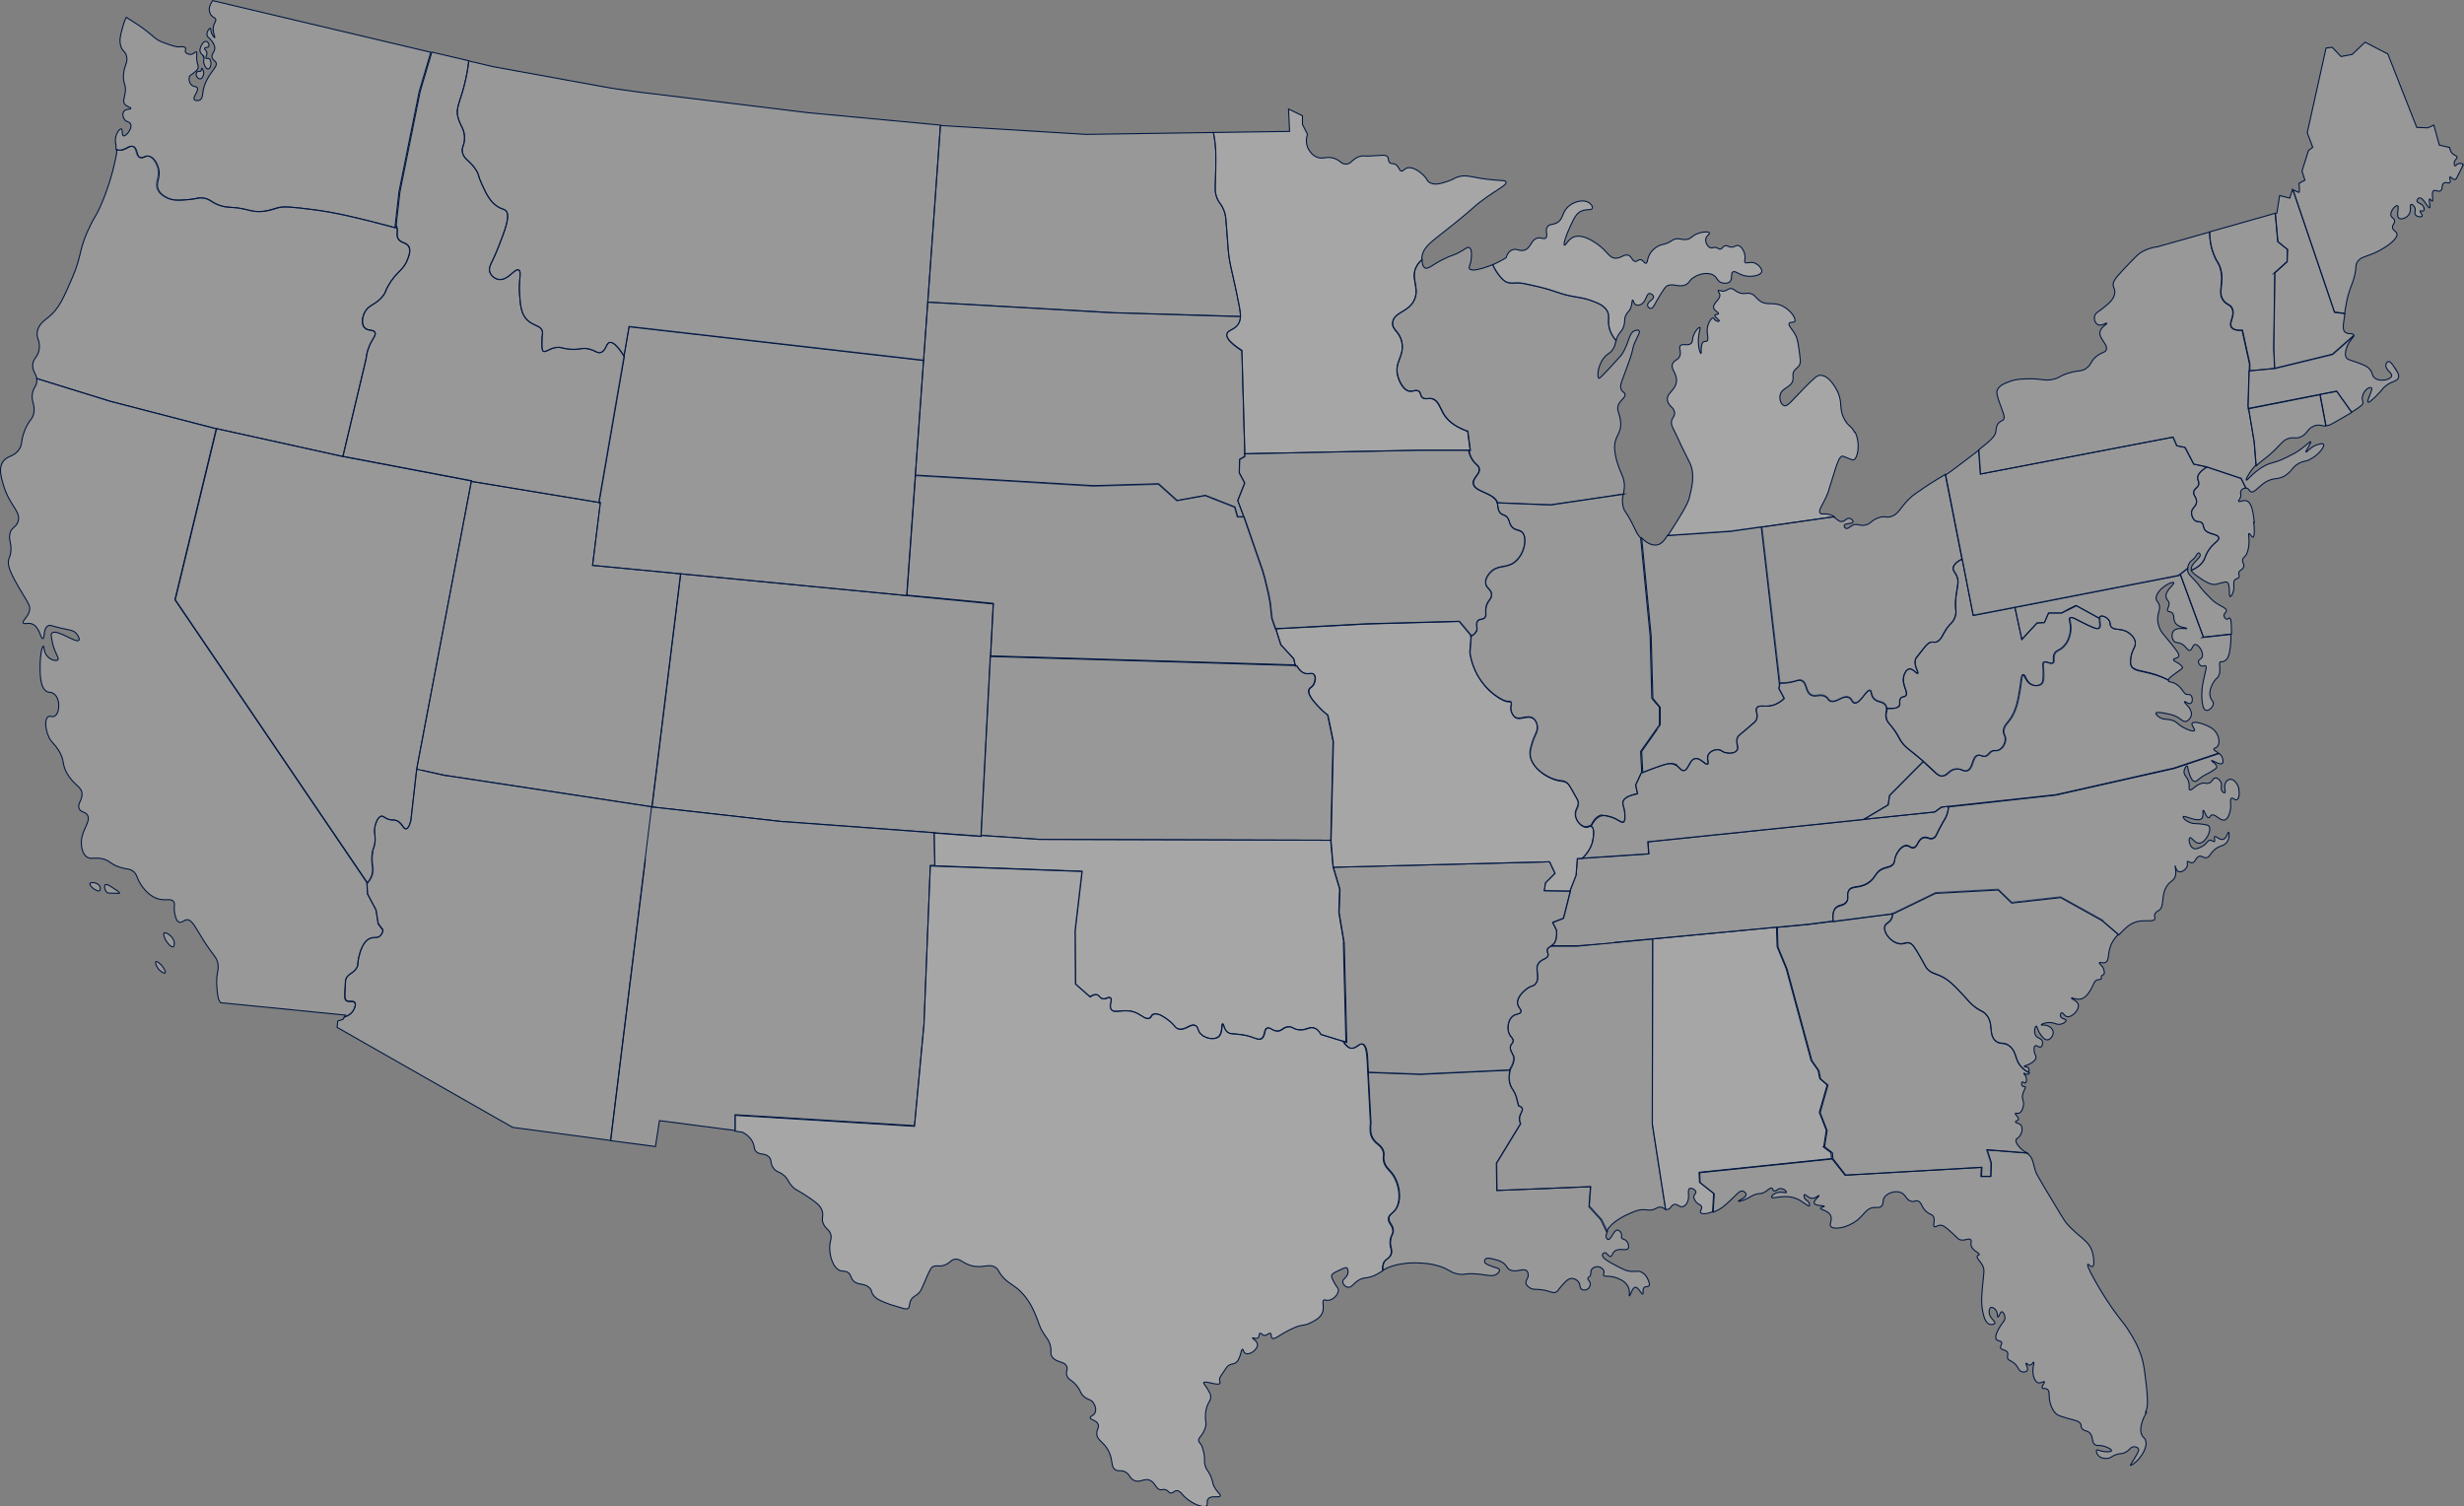<?xml version="1.0" encoding="UTF-8"?>
<svg id="Layer_1" data-name="Layer 1" xmlns="http://www.w3.org/2000/svg" width="1168" height="714" version="1.1" viewBox="0 0 1168 714">
  <rect x="0" y="0" width="1168" height="714" fill="#808080" stroke="none"/>
  <defs>
    <style>
      .cls-1 {
        fill: #fff;
        fill-opacity: .3;
      }

      .cls-1, .cls-2 {
        stroke: #001641;
        stroke-miterlimit: 10;
        stroke-width: .5px;
      }

      .cls-2 {
        fill: #fbfbfb;
        fill-opacity: .2;
      }
    </style>
  </defs>
  <path id="LA" class="cls-2" d="M753.4,572l.7-9.5-44.4,1.8-.2-12.9,11.4-18.7c-.3-.6-.6-1.5-.5-2.5,0-2.3,1.8-3.5,1.3-4.8-.2-.4-.6-.9-1.7-1.2-1-3.8-1.2-4.5-1.2-4.5-1-2.8-1.9-3.2-2.6-5.1-.6-1.5-1.1-3.9-.2-7.5l-42.9,2-24.5-.9c.8,15.7,1.3,23.6,1.3,23.8-.2,2.7-.5,5.3,1.1,7.8,1.6,2.6,4.1,3,4.9,5.9.5,1.8-.2,2.3.2,4.4.5,2.8,2.3,4,3.8,5.9,3.6,4.6,4.8,12.5,2,16.9-1.5,2.3-3.4,2.7-3.5,4.7,0,2.2,2.1,3,2.1,5.8,0,1.7-.8,1.7-1.2,4-.7,3.7,1.1,4.8.2,7.2-.9,2.1-2.5,1.9-3.5,4-.5,1.1-.6,2.3-.4,3.5.6-.3,1.3-.7,2.1-1.1,3-1.3,5.5-1.7,7.5-2,3.5-.5,6.2-.4,7.9-.3,2.2.1,5.3.3,8.9,1.4,5.2,1.6,5.5,3.3,9.6,3.9,2.9.4,2.4-.4,6.9-.2,6,.2,9,1.9,11.2,0,.1,0,1.3-1.1,1.1-1.9-.2-.6-.9-.7-2.4-1.2-4.3-1.4-4.6-2.1-4.6-2.4-.2-.6,0-1.3.5-1.6.3-.2.8-.6,3.5.1,1.9.5,3.1.8,4.4,1.6,2.4,1.6,1.8,2.6,3.5,3.5,3.1,1.6,6.5-1.1,8.1.6.7.7.6,1.9.6,2.1,0,1.5-1.1,2.1-1.1,3.3,0,1.3,1.3,2.2,1.8,2.5,1.7,1.2,2.9.5,6.4,1.1,3.6.6,4.5,1.7,6.1,1,.9-.4.8-.9,2.5-2.8,1.9-2.2,3.2-3.6,4.9-3.7,1.2,0,2.6.7,3.3,1.7,1,1.4.3,2.7,1.4,3.4.8.6,2,.5,2.8,0,1.1-.7,1.5-2,1.3-3-.3-1-1.2-1.3-1.1-2.1,0-.4.4-.5.9-1,.9-1.1.2-2.1.8-3.1.6-1.1,2.4-1.8,3.9-1.3.8.3,1.7,1,2,1.9.3,1-.5,1.6-.1,2.1.4.6,1.4.2,3.4.5,1.7.2,2.9.7,3.6,1,1.1.5,2.1.9,3.2,2,.4.4,1.3,1.3,1.7,2.7.6,1.9,0,3.4.3,3.5.4.1,1.3-4,2.8-4.1,1.5-.1,2.9,3.5,3.5,3.2.5-.2-.3-2.2.7-3.1.7-.6,1.8-.2,2.3-.8.2-.3.3-.7,0-1.6-.2-.6-1.1-4-4.1-5.1-1.4-.5-1.8,0-3.8-.1-2.6,0-4.4-1-8-2.9-3-1.6-6.4-3.4-6.2-4.9,0-.5.6-1,1.1-1.1,1.1-.1,1.7,1.9,2.7,1.8.8,0,.8-1.4,1.9-2.4,2.1-1.9,5.6,0,6.5-1.4.7-1-.2-3.4-1.5-4.1-.6-.3-1.2-.3-1.6-.8-.3-.6.1-1,0-1.8-.2-.9-1.1-2-2-2-1.9,0-2.9,4.7-4.4,4.4-.5,0-.8-.6-.8-.7-.4-.6-.2-1.4.2-2.4.1-.3.2-.5.3-.7l-2.6-5.5-5.7-6.3Z"/>
  <path id="MS" class="cls-2" d="M783.6,445.1l-35.8,3.4h-12.5c-.8.3-1.7.7-1.9,1.6-.3,1.1.5,1.6.4,2.6-.2,1.7-2.7,1.7-4.3,3.5-2.5,2.9.8,6.8-1.6,10-1.3,1.7-2.3.7-4.9,3-1,.8-4.1,3.6-3.7,6.5.3,2,2,2.7,1.6,3.9-.4,1.3-2.4.7-4.1,2.2-2.1,1.9-2.7,6.2-1.2,8.7.7,1.2,1.8,1.8,1.6,3-.1,1-.9,1.2-1.2,2.2-.6,1.7.7,3.1,1.2,4.5.5,1.4.4,3.5-1.8,6.9h.4c-.9,3.6-.4,6,.2,7.5.8,1.9,1.7,2.3,2.6,5.1,0,0,.2.7,1.2,4.5,1.1.3,1.5.8,1.7,1.2.5,1.3-1.2,2.5-1.3,4.8,0,1,.3,1.9.5,2.5l-11.4,18.7.2,12.9,44.4-1.8-.7,9.5,5.7,6.3,2.6,5.5c1-2,2.5-3.3,2.7-3.5,3-2.6,6-4.1,7.5-4.7,3.3-1.5,4.9-2.2,7.2-2.2,1.8,0,2.9.5,4.7,0,1.6-.5,2-1.2,3.3-1.2,1.4,0,1.9.8,2.7,1.1l-6.3-40.5.2-87.7Z"/>
  <path id="IN" class="cls-2" d="M794.1,362.5c2.2,1,2.6,2.9,4.1,2.8,2.4-.2,2.7-5.2,5.5-5.7,2.5-.4,4.9,3.3,5.9,2.6.8-.5-.7-2.6.4-4.6.9-1.5,3-2.4,4.7-2.2,1.5.2,1.6,1,3.4,1.4,1.6.4,4.2.4,5.3-1,1.3-1.6-.7-3.4.3-6.1.3-.8.6-1,5.4-5,2.9-2.4,3.2-2.7,3.6-3.5,1.1-2.6-.8-4.4.3-5.8,1.1-1.4,3.6-.1,7.2-1,2.5-.6,4.4-2,5.7-3.3l-2.5-4.7.4-2.6-8.6-74.2-15,2.1-29.7,2s0,0,0,0c-1.3,2.1-2.7,4.2-5.1,4.6-3.3.6-6.4-2.5-7.1-3.2,0,0,0,0-.1-.1l4.5,46.4.8,29.6,3.5,4.3v8.3c.1,0-8.8,12.6-8.8,12.6l.5,9.8v.3c2.2-.9,4.4-1.8,6.5-2.5,4.9-1.8,7.1-2.4,9.3-1.4Z"/>
  <path id="DE" class="cls-2" d="M1057.8,300.5c0-4.5-.2-7.5-.9-7.6-.4,0-.7.7-1.3.6-.7,0-1.3-.9-1.4-1.7,0-1.1,1.1-1.4,1.2-2.3,0-1.3-2.4-1.9-5-3.7-1.6-1.1-2.8-2.4-5.2-4.9-2.9-3.1-2.1-2.9-4.8-5.8-2.1-2.2-3.2-3-3.4-4.7,0-.4,0-.7,0-1.1l-3.5,2.8,11,29.9,13.5-1.5Z"/>
  <g id="WA">
    <path class="cls-2" d="M100.8.3c-.3.4-.5.8-.8,1.3-.6,1.2-.9,2.2-.8,3.3,0,.3.2,1.3.8,2.2.9,1.2,1.8,1.1,2.2,1.9.4.9-.4,1.5-.9,3-.9,3,.9,5.8.5,5.9-.2.1-1.1-1.1-1.6-2.4-.4-1.3-.2-2.1-.5-2.1-.5-.1-2,1.9-1.5,3.5.2.6.6.8,1.2,1.4.3.3,2.2,2.2,2.4,4.2.2,2.2-1.7,2.9-1.3,4.7.4,1.5,1.7,1.5,2,2.8.2,1.3-.8,2.2-2.2,4.3-.8,1.1-2.3,3.3-3.2,5.7-1.5,4-.6,6.4-2.3,7.4-.9.5-2.2.4-2.7-.2-.9-1.2,2.3-4.1,1.4-5.6-.5-.8-1.6-.3-2.7-1.3-1.1-1-1.5-3-.9-4.2.3-.6.6-.4,1.9-1.5,1.2-1,1.9-1.5,2.1-2.4.2-1-.2-1.4-.5-3-.5-2.7.3-4.3-.4-4.6-.5-.2-1,1-2.5,1.2-1,.1-2.3-.4-2.6-1.2-.3-.8.4-1.4,0-1.9-.4-.8-2.2-.5-2.9-.5-1.7.1-3.7-.6-7.7-2.1-4.2-1.5-4.1-3-11.4-8-3.1-2.1-5-3.1-6-3.9-.5.8-1.1,2.2-1.9,5.2-.9,3.3-1.6,5.8-.7,8.6.8,2.5,1.9,2.1,2.6,4.3,1.1,3.5-1.4,4.8-1.4,10.1,0,3.7,1.3,3.7.9,7.1-.3,2.7-1.3,4.3-.4,5.7,1,1.5,3.1,1.6,3,2.2,0,.6-2.3.1-3.3,1.4-.7,1-.5,2.6.2,3.7,1,1.5,2.5,1.1,3,2.3,1,2-2.2,6-3.4,5.6-.9-.3-.2-3-1-3.3-.8-.2-2.6,2.2-2.8,4.9-.1,1.3.2,1.8.3,3.3,0,.4,0,.9,0,1.6.4.2.7.3,1.1.3,3,.4,5-2.6,6.9-1.7,1.9.9,1.2,4.4,3.2,5.2,1.4.5,2.2-.9,3.9-.7,2.3.3,4.1,3.4,4.7,5.9,1,4.3-1.6,6.5-.2,9.8.9,2.3,3.1,3.4,4.2,4,2.9,1.6,5.9,1.3,10.6.9,4.2-.4,3.9-.9,6-.8,4.3.3,4.4,2.5,9.6,3.9,3.7,1,4.4.1,10.9,1.5,2.7.6,2.5.7,3.9.9,5.2.8,9.1-.9,11.7-1.6,2.9-.8,7.3-.3,16.1.8,11.9,1.5,21.8,4,36.7,7.9,1.2.3,2.3.6,2.9.8l1.9-17,9.6-47.6,5.5-18.6L100.8.3Z"/>
    <path class="cls-2" d="M96.6,26.7c.4,1.2-.3,1.5,0,3.1.3,1.4,1.2,3,2.1,2.9.8,0,1.3-1.5,1.3-2.5,0-.9-.2-2.2-1.1-2.5-.5-.2-.9.2-1.2,0-.5-.4.7-1.6.3-3-.3-1-1.2-1.3-1-1.8.2-.6,1.6-.2,2-.9.4-.7-.4-2.3-1.3-2.4-1.1-.2-2.3,1.7-2.7,3-.1.5-.3.9-.2,1.6.2,1.3,1.3,1.5,1.7,2.8Z"/>
    <path class="cls-2" d="M93.2,36.1c.2.6.9,1.3,1.6,1.3,1,0,1.5-1.3,1.7-2.1.3-1.5-.6-3-.9-2.9-.2,0,0,1-.5,1.4-.4.3-.8-.2-1.3,0-.6.3-1,1.4-.7,2.3Z"/>
  </g>
  <path id="OR" class="cls-2" d="M101.8,203l60.7,13.4,11-46.3c.1-1.3.5-3.1,1.2-5.2,1.6-4.2,3.8-5.8,3-7.3-.7-1.5-3.4-.5-5-2.3-1.5-1.7-1-5,.1-7.1,2-4,5.6-3.5,9-8.3,1.2-1.7.6-1.6,2.2-4.4,3.9-6.8,7.3-7.2,9.2-12.6.7-1.8,1.6-4.4.4-6.2-1.2-1.8-3.6-1.4-4.9-3.5-.8-1.4-.3-2.6-.4-4.1,0-.7-.2-1.5-.6-2.3v1.2c-.8-.2-1.8-.4-3-.8-14.9-3.9-24.9-6.4-36.7-7.9-8.8-1.1-13.2-1.6-16.1-.8-2.6.7-6.5,2.4-11.7,1.6-1.4-.2-1.2-.3-3.9-.9-6.5-1.4-7.2-.5-10.9-1.5-5.2-1.4-5.3-3.6-9.6-3.9-2.1-.1-1.8.4-6,.8-4.7.4-7.6.6-10.6-.9-1.1-.6-3.3-1.7-4.2-4-1.3-3.3,1.3-5.4.2-9.8-.6-2.5-2.4-5.6-4.7-5.9-1.7-.2-2.5,1.2-3.9.7-2-.7-1.3-4.3-3.2-5.2-2-.9-4,2.1-6.9,1.7-.4,0-.8-.2-1.1-.3,0,1-.2,2.5-.7,4.8-2.9,13.9-8.1,24.2-8.1,24.2-2,3.9-1.8,3-3.6,6.6-5.7,11.3-4.1,14.4-8.5,24.6-4.4,10.3-6.6,15.4-11.7,19.4-1.6,1.3-4.5,3.2-5.1,6.6-.6,3.2,1.4,4.3.9,8.2-.5,4.2-3,4.3-3.1,7.9,0,2.9,1.6,4,2,6.3l34.9,10.8,49.4,12.8Z"/>
  <g id="CA">
    <path class="cls-2" d="M179.3,437.6l-1-6.3-4-7.5-.3-5.3-91.1-134.2,19.6-81.1-.8-.2-49.4-12.8-34.9-10.8c0,.5.1,1.1,0,1.7-.3,2.2-1.2,2.2-1.9,4.8-1,4.1,1.1,5.4.6,9.4-.4,3.6-2.2,3.2-4.4,8.8-2.1,5.3-.8,6.4-2.8,9.2-2.6,3.5-5.6,2.6-7.6,5.7-2,3.1-.8,7.1.4,11.2,2.9,9.6,8.3,12.2,6.9,16.9-.9,3.1-3.5,2.8-4,6.3-.5,3,1.2,4.8.4,9-.3,1.7-.6,1.6-.9,2.9-.6,2.9.4,5.9,7,16.8,2.3,3.8,3.3,5.2,2.9,7.2-.5,3.1-3.6,4.9-3,6,.5.8,2.3-.3,4.3.5,3.5,1.4,3.9,7,5,6.9,1-.1.1-4.7,2.4-6,1-.6,1.7,0,6,1,4.7,1.1,5.9,1,7.3,2.4,1,1,1.9,2.8,1.4,3.4-1.3,1.6-10.6-5.6-12.8-3.4-.5.5-.4,1.5,0,3.3.9,5.8,3.7,8.4,2.8,9.4-.7.8-3.7,0-5.2-2-1.6-2-1.2-4.5-1.6-4.5-.9,0-1.5,5.1-1.6,8.6,0,3.5-.3,11.3,3.4,13,1.2.5,1.7,0,2.9.8,2.2,1.4,2.7,4.5,2.5,6.5,0,.8-.3,3.5-2,4.3-1.2.6-2-.3-2.9.2-1.7.9-1.5,5.3-.1,8.8,1.2,3.3,2.6,3.5,4.8,6.9,3.4,5.2,1.4,6.6,4.4,11.6,3.3,5.5,6.9,5.9,6.9,9.5,0,3-2.3,4.5-1.4,6.8.8,1.9,2.8,1.3,3.9,3,2.2,3.3-3.9,7.9-2.7,15.1.2,1.2.6,3.4,2.3,4.7,2,1.5,3.5.2,7.2.9,4,.8,3.8,2.6,8.9,4.2,3.4,1,4.3.5,6,1.8,1.9,1.5,1.6,2.8,3.3,5.7.7,1.1,3.3,5.4,7.7,7.1,4.1,1.6,6.9-.3,8.2,1.6,1,1.4-.3,2.7.7,6.5.4,1.4.8,2.8,1.9,3.2,1.3.5,2.2-1,3.7-1.1,2.4-.1,3.9,3.4,7.1,8.5,5.4,8.9,7.5,9.2,7.7,13.2.2,2.7-.7,3.3-.7,7.8,0,3.5.5,6.3.9,8.2l.9,1.6,59.3,5.9-.6,1c1.4-.4,3-1.2,4-2.7.8-1.1,1.7-3.1.9-4.2-.9-1.1-3,.1-4.2-1.1-.5-.5-.6-1.2-.4-4.8.2-3.2.2-4.8.4-5.2,1.2-2.8,3.6-2.5,5.2-5.4.9-1.6.2-1.8.9-4.8.5-2.1,1.8-7.8,5.5-9.1,1.8-.7,3.2.1,4.6-1.1.9-.8,1.3-2,1.4-2.8l-2.4-3.2Z"/>
    <path class="cls-2" d="M54.8,421.7c-2.6-1.7-4.2-2.8-4.9-2.3-.7.6-.2,3,1.1,3.8.6.3.8.1,3.1.2,1.8,0,2.5.2,2.6,0,0,0,0-.4-2-1.8Z"/>
    <path class="cls-2" d="M42.7,418.8c-.4.6.9,2,2,2.7.4.2,1.8,1.2,2.5.7.5-.4.5-1.5,0-2.2-.9-1.7-4.1-2-4.6-1.2Z"/>
    <path class="cls-2" d="M77.8,442.2c-.6.5.3,2.5.6,3.2,1,1.9,2.9,3.8,3.7,3.4.7-.3.5-2,.5-2.1-.4-2.9-4-5-4.8-4.4Z"/>
    <path class="cls-2" d="M73.9,455.9c-.4.3.1,1.9.9,3,1.1,1.6,3.1,2.7,3.5,2.3.4-.4-.5-1.9-1-2.7-1.1-1.6-2.9-3-3.4-2.7Z"/>
  </g>
  <path id="NV" class="cls-2" d="M176.6,404c.4-2.2.7-1.9,1.1-4,.6-4.1-.7-5.3.2-8.5,0-.4,1.1-4.4,3-4.6,1-.1,1.3.9,3.4,1.5,1.8.6,2.1,0,3.5.5,2.9.9,3.3,4.1,4.7,4,.6,0,1.5-.8,2.3-3.8l2.9-25.5,25.8-135.6-61-11.6h0s-59.8-13.2-59.8-13.2l-19.6,81.1,91.1,134.2v.3c1.7-2,2.4-3.8,2.6-5.1.5-3.1-.9-5,0-9.6Z"/>
  <path id="CO" class="cls-2" d="M309.8,382.6l61.4,6.9,93.9,6.9,5.7-110.1-148.1-14.3-13.6,110.5h.8Z"/>
  <path id="UT" class="cls-2" d="M309,382.5l13.6-110.5-41.7-4,3.7-29.7-61.2-10.1-25.7,135.4v1c-.1,0,13.4,3,13.4,3l98,14.9Z"/>
  <path id="AZ" class="cls-2" d="M211,367.6l-13.5-3-2.8,24.5c-.8,3.1-1.7,3.8-2.3,3.8-1.4.1-1.9-3-4.7-4-1.4-.4-1.7.1-3.5-.5-2-.7-2.4-1.6-3.4-1.5-1.9.2-3,4.2-3,4.6-.8,3.3.5,4.5-.2,8.5-.3,2.1-.7,1.7-1.1,4-.9,4.6.5,6.5,0,9.6-.2,1.4-.8,3.1-2.6,5.1l.3,5.1,4,7.5,1,6.3,2.4,3.2c-.1.8-.5,2-1.4,2.8-1.4,1.2-2.7.4-4.6,1.1-3.7,1.4-5,7-5.5,9.1-.7,2.9,0,3.2-.9,4.8-1.6,2.9-4,2.6-5.2,5.4-.2.4-.2,2-.4,5.2-.2,3.6,0,4.3.4,4.8,1.2,1.2,3.3,0,4.2,1.1.8,1-.2,3.1-.9,4.2-1.1,1.5-2.6,2.3-4,2.7l-.7,1.2-2.5.8-.3,3,83.2,47.4,46.4,6.2,19.5-158.2-98-14.9Z"/>
  <path id="KS" class="cls-2" d="M630.8,398.3l1.1-46.9-2.6-12.5c-2-1.5-3.5-3-4.7-4.3-2-2.2-5.2-5.7-4.1-7.9.4-.9,1.4-.9,2.1-2.3.9-1.6,1.1-4,0-4.9-.9-.8-2,0-3.8-.3-2-.4-3.3-2.2-4.2-3.7l-145.2-4.3-4.4,84.8,27.7,1.9,138,.4Z"/>
  <path id="NM" class="cls-2" d="M371.2,389.5l-61.4-6.9h-.8c0-.1-19.5,158.1-19.5,158.1l21.2,2.8,1.9-12.3,35.9,4.7v-7.5l85,5.2,4.5-48.2,3-75.2h2.2c0,0-.3-15.5-.3-15.5l-71.6-5.3Z"/>
  <path id="OK" class="cls-1" d="M637,446.8l-2.4-14.4.4-11-3.1-10.3-1.1-12.2v-.6s-138-.4-138-.4l-27.7-1.9v.5s-22.3-1.6-22.3-1.6l.3,15.5,69.7,2.6-3.3,28.2.2,25.2,6.9,6.1c.9-.7,2.1-1.3,3.3-1,1.1.3,1.2,1.4,2.4,1.8,1.7.6,3-1,3.9-.4,1.2.8-.8,3.7.4,5.5,1.6,2.5,6.5-.9,12.2,1.8,2.5,1.2,4.2,3.2,5.9,2.4,1-.4.8-1.3,1.8-1.8,2.2-1.1,5.7,1.6,7.3,2.8,3.3,2.5,2.9,3.6,4.7,4.1,3.3.9,5.8-2.8,8.1-1.6,1.4.7.8,2.2,2.4,3.9,2.2,2.3,6.5,3.1,8.5,1.4,2.2-1.8,1.3-6,2-6.1.5,0,.5,2,1.8,3.5,1.5,1.6,3.3,1.1,7.1,1.6,6,.9,7.8,3.1,9.6,1.8,1.8-1.3.9-4.2,2.6-4.9,1.5-.5,2.4,1.5,4.9,1.4,2.2,0,2.5-1.8,4.9-2,2.2-.2,2.4,1.1,5.1,1.4,3.6.4,5-1.7,7.5-.8.9.3,2.1,1.1,3,3l12,3.7-1.2-47.1Z"/>
  <path id="TX" class="cls-1" d="M655.7,598.8c1-2.1,2.6-1.9,3.5-4,1-2.4-.8-3.5-.2-7.2.4-2.3,1.2-2.3,1.2-4,0-2.8-2.2-3.6-2.1-5.8,0-2.1,2-2.4,3.5-4.7,2.8-4.4,1.6-12.3-2-16.9-1.5-1.9-3.3-3.1-3.8-5.9-.4-2.1.4-2.6-.2-4.4-.8-2.9-3.2-3.3-4.9-5.9-1.6-2.5-1.3-5.1-1.1-7.8,0-.3-.5-9.8-1.5-28.8-.2-3.4-.5-8-2.4-8.5-1.6-.5-3,2.2-5.3,2-1.5-.2-2.8-1.6-3.8-3.3l-10.4-3.2c-1-1.9-2.1-2.7-3-3-2.5-.9-3.9,1.2-7.5.8-2.7-.3-2.9-1.7-5.1-1.4-2.4.3-2.7,1.9-4.9,2-2.5,0-3.4-2-4.9-1.4-1.7.6-.8,3.6-2.6,4.9-1.8,1.3-3.5-1-9.6-1.8-3.8-.6-5.6,0-7.1-1.6-1.4-1.5-1.3-3.5-1.8-3.5-.7,0,.1,4.3-2,6.1-2,1.6-6.3.9-8.5-1.4-1.6-1.7-1-3.1-2.4-3.9-2.4-1.2-4.8,2.5-8.1,1.6-1.7-.5-1.4-1.5-4.7-4.1-1.6-1.2-5.1-3.9-7.3-2.8-1,.5-.8,1.4-1.8,1.8-1.7.7-3.4-1.2-5.9-2.4-5.7-2.8-10.6.7-12.2-1.8-1.2-1.8.8-4.7-.4-5.5-.9-.6-2.2,1-3.9.4-1.2-.4-1.3-1.5-2.4-1.8-1.1-.3-2.4.3-3.3,1l-6.9-6.1-.2-25.2,3.3-28.2-72-2.6-3,75.2-4.5,48.2-85-5.2v7.5l3.5.5c3.1,1.7,4.4,3.7,5,5.1.8,1.9.3,2.8,1.3,3.9,1.7,2,4.1.7,6.1,2.6,1.7,1.6.5,3.1,2.3,5.5,1.5,2,2.8,1.4,5.2,3.6,1.9,1.8,1.6,2.7,3.4,4.7,1.8,2.1,2.7,1.9,6.6,4.5,4.7,3.2,7.1,4.7,7.9,7.6.7,2.5-.6,3.4.5,5.9,1,2.4,2.6,2.5,3.4,4.7.8,2.2-.3,3-.4,6.3-.1,4.3,1.6,10,5,11.2,1.4.5,2.2,0,3.6.8,1.6,1.1,1.2,2.4,2.5,3.9,2.2,2.5,5.2.9,7.8,3.5,1.4,1.4.5,1.9,2,3.7,1.5,1.8,3.6,2.6,7.6,4.1.3.1,1.7.5,4.3,1.3,3,.9,3.6,1.1,4.2.7,1.2-.7.4-2.2,1.6-4.2,1.1-1.9,2.4-1.6,4.1-3.7.6-.8.8-1.3,1.9-3.8,3.1-7.4,3.6-7.8,4.2-8.1,1.9-1.1,3,.3,6.1-1,2.3-1,2.3-2,4-2.5,2.7-.8,3.9,1.7,8.1,2.9,5.6,1.6,8.7-1.4,11.9,1.1,1.2.9.8,1.4,2.5,3.5,2.4,3.1,4.6,4,6.9,5.8,5.7,4.3,8.3,10.6,9.5,13.5,1.4,3.2,1.4,4.8,3.4,7.9,1.4,2.3,2.3,3,3.1,5.1,1.2,3.5-.1,4.4,1.1,6.3,1.9,3,5.9,1.9,7,4.7.6,1.6-.6,2.2,0,4.2.7,2,2.1,1.9,4.4,4.5,2.5,2.8,1.7,3.9,4,5.7,1.9,1.5,2.8,1,4,2.5,1,1.3,1.8,3.5.9,5.1-.7,1.4-2.2,1.4-2.2,2.2,0,1.1,2.8,1.1,3.7,3,.7,1.5-.6,2.5-.6,4.5,0,3.3,3.2,3.7,5.6,8.3,2.3,4.5.9,7.7,3.4,9,1.5.8,2.3-.1,4.3.8,2.4,1.2,2.1,2.9,4.1,4,3,1.7,5.3-1.4,8.2.3,2.3,1.3,2.5,4.1,4.7,4.3.9,0,1.5-.4,2.5,0,1.2.5,1.3,1.4,2.2,1.5,1.2.2,1.7-1.1,2.9-1.1,1.3,0,2.2,1.2,2.7,1.8,3.2,3.9,9.8,6.7,11.4,5.4.9-.7-.2-2.2.9-3.4,1.5-1.7,5.1-.2,5.6-1.3.4-.8-1.5-1.7-2.9-4.5-.8-1.6-.4-1.8-1.3-4.1-1.3-3.4-2.1-3.2-2.9-5.7-.7-2.4.1-2.6-.7-6.3-.5-2-.7-3-1.5-4.1-.5-.6-.8-.8-.9-1.5-.1-1,.6-1.6,1.5-2.8.3-.4,1.5-2.2,1.9-4.3.3-1.7-.3-1.9-.2-4.4,0-.7,0-2.2.5-3.9.9-3.2,2.2-3.6,2-5.6,0-1.1-.6-1.9-1.5-3.5-1.2-2-2-2.6-1.8-3,.6-1.1,6.9,1.7,7.7.3.2-.4-.2-.7-.2-1.7,0-1,.4-1.5,2.2-4.1,1.3-2,1.4-2.1,1.8-2.4,1.3-1.1,2.1-.7,3.3-1.3,2.9-1.6,2.7-6.7,3.6-6.6.5,0,.3,1.3,1.3,1.9,1.3.7,3.5-.3,4.7-1.7.4-.5,1.2-1.4,1.1-2.5-.2-1.8-2.6-2.8-2.4-3.1.2-.3,1.7.7,2.6,0,.8-.6.4-2,1-2.2.5-.2.9.8,1.9,1,1.4.2,2.3-1.3,3-1,.7.4.1,1.9.9,2.4.8.5,2.4-.7,4.9-2.2,0,0,2.5-1.5,5.2-2.7,4.2-1.9,4.9-.8,8.1-2.5,2-1,4.9-2.4,5.7-5.2.8-2.5-.5-5.1.6-5.6.4-.2.8.2,1.5.2,2.4.2,5.6-2.7,5.3-5.1,0-.8-.5-.8-1.7-2.9-1.1-2-1.7-3.1-1.4-4,.2-.6,1.3-1.2,3.4-2.2,2.8-1.4,3.3-1.4,3.7-1.2.8.5.6,2.2.6,2.3-.3,2.3-2.5,2.8-2.5,4.3,0,1.1,1.2,2.4,2.5,2.6,2,.3,2.7-2.5,6.3-4,1.8-.7,1.8-.2,4.3-.9,2.8-.8,3.7-1.7,5.8-2.9-.2-1.1-.1-2.3.4-3.5Z"/>
  <path id="AK" class="cls-2" d="M717.3,500.3c-.5-1.3-1.8-2.8-1.2-4.5.3-1,1.1-1.2,1.2-2.2.1-1.2-.9-1.8-1.6-3-1.5-2.6-.9-6.8,1.2-8.7,1.7-1.5,3.7-1,4.1-2.2.4-1.2-1.3-1.9-1.6-3.9-.4-2.9,2.7-5.7,3.7-6.5,2.6-2.3,3.6-1.4,4.9-3,2.4-3.2-.8-7.1,1.6-10,1.5-1.8,4-1.7,4.3-3.5.1-1.1-.7-1.6-.4-2.6.3-1.2,1.7-1.5,2.6-2.2,1.1-.9,2.1-2.7,1.8-6.9l-1.8-3.7,5.1-2,3.3-13-12.4-.2.6-3.7,4.5-4.5-2.6-5.5-102.5,2.6h0c0,.1,3.1,10.5,3.1,10.5l-.4,11,2.4,14.4,1.2,47.1-1.5-.5c1,1.8,2.2,3.2,3.8,3.3,2.3.2,3.7-2.4,5.3-2,2,.6,2.3,5.2,2.4,8.5,0,1.7.2,3.4.3,5l24.5.9,42.5-2c2.2-3.4,2.3-5.5,1.8-6.9Z"/>
  <path id="AL" class="cls-1" d="M864.5,543.5l1.2-7.7-3.3-8.5,3.7-13-3.5-3-.8-3.9-3.3-4.7-11.8-43.5-4.3-10.4-.3-9.3-58.7,5.6-.2,87.7,6.3,40.5c.3,0,.5.1.9,0,1.7-.2,1.7-2.2,3.4-2.4,1.5-.2,2.3,1.5,3.8,1.1.9-.2,1.4-.8,1.7-1.2,2.2-2.8.2-6.6,1.6-7.4.9-.5,2.8.5,3,1.6.1.8-.9,1.1-1,2.3,0,1.4,1.2,2.6,1.5,2.9,1.1,1,1.7.8,2.1,1.6.6,1.2-.9,2.3-.4,3,.5.8,2.9.7,5.7-.4l.5-8.7-6.7-5.3-.2-4.7,62.8-6.5h0c0,0-.3-2.8-.3-2.8l-3.7-2.8Z"/>
  <path id="FL" class="cls-2" d="M1017,669.5c.9-1.8,1.4-4,.4-12.9-.8-6.9-1.2-10.3-2.3-13.6-1.7-5.3-4-9-6.1-12.3-2.5-4-2.7-3.5-7.5-10.2-.8-1.2-4.3-6.1-8-12.7-3.9-6.8-4.1-8.3-3.8-8.5.3-.2,1.4,1.4,2.2,1.1,1-.4.7-4.1.1-6.3-1.6-6.4-6.4-7.1-12.7-14.6-.7-.8-3.7-5.8-9.7-15.8-4-6.7-4.3-7.4-4.7-8.5-1.2-3.6-1.1-6.3-3.5-8.1-.2-.2-.5-.3-.7-.5l-19-1.5,2,6.3-.2,6.3h-4.5l.2-4.3-64.6,3.7-6.1-7.7-62.8,6.5.2,4.7,6.7,5.3-.5,8.7c1.3-.5,2.6-1.1,3.8-1.9.8-.5,1.4-1.1,2.7-2.2,4.6-4,5.8-6.3,7.5-5.9.8.2,1.5.9,1.6,1.6,0,1.6-3.8,2.9-3.7,3.2,0,.2,1.5-.1,3.2-.8,2.4-1,2.5-1.5,4.3-2.2,2.6-1,2.9-.2,4.8-1.2,1.9-1,2.8-2.4,3.6-2,.6.3.4,1.1,1,1.3.9.4,1.6-1,3-1.1,1.6-.1,3.1,1.4,2.9,1.8-.2.6-3.2-.9-5.7.7-.5.3-1.5,1.1-1.3,1.6.4,1.1,5.8-1.5,11.3.5,3.6,1.3,6,4.2,6.6,3.6.3-.3,0-1.2-.4-1.8-.6-.9-1.3-.8-1.8-1.7-.4-.6-.5-1.6-.1-1.8.5-.3,1.5,1.5,3.4,1.7,1.8.2,3.3-1.5,3.5-1.3.2.3-2.8,2.4-2.3,3.7.5,1.3,4.8,1,4.8,1.4,0,.3-1.7.4-1.8.9-.2.8,3.9,1.1,4.8,3.6.9,2.2-.8,3.9,0,5,1.4,1.8,7.6.8,12.2-2.6,3.7-2.8,4.7-6.1,8.2-6.3,1.4-.1,2.6.3,3.6-.6,1.2-1,.5-2.4,1.3-4,1.3-2.3,5.4-3.6,8-2.5,2.5,1.1,2.6,3.9,5.2,4.2,1.4.2,1.6-.6,2.8-.2,1.9.6,1.6,2.9,4.1,5.1,1.7,1.5,2.6,1,3.3,2.3,1,1.9-.5,4,.4,4.7.6.5,1.5-.7,3.1-.6.8,0,1.7.3,5.5,3.8,2.7,2.5,2.8,2.9,3.7,3.1,2.3.6,4.1-1,5,0,.6.6-.2,1.4.2,2.8.7,2.5,4.1,3.4,3.8,4.2-.1.4-.7.2-.9.6-.6.9,1.5,2.7,2.5,4.6,1,1.9.6,3.3.2,7.4-.6,6-1,9.8-.2,14.1.4,2.1,1.2,5.8,3.5,6.4.9.2,2,0,2.3-.5.5-1-2.6-2.4-2.7-5.2,0-.7.1-2,.8-2.3.7-.3,1.7.4,2.3,1.1,1.1,1.4.6,3.3,1.1,3.4.5,0,1-2.5,1.8-2.5.6,0,1.5,1.4,1.5,2.8,0,1.7-1.2,2.2-2.7,4.8-.6,1-2.4,4.2-1.3,5.6.7.8,2,.4,2.4,1.3.4.9-.8,1.6-.5,2.6.4,1.2,2.6.8,3.3,2.2.5,1-.3,1.6.1,2.8.4,1,1.3,1,2.6,1.9,2.6,1.9,2.4,4.2,4.3,4.5.9.2,2,0,2.4-.7.6-1.1-1-3.1-.6-3.4.2-.2.9,1,1.8.9,1,0,1.5-1.6,1.8-1.4.5.2-1,3.4,0,6.8.2.6.8,2.7,2.2,3,1.3.3,2.6-.9,2.9-.5.3.4-1.5,2.1-1,2.9.3.6,1.5,0,2.4.7,1,.7.8,2.2.9,3.5.1,2.9,1.3,6.4,3.4,8.2.8.7,2.4,1.2,5.5,2.1,3.3.9,5.2,1.1,6,2.6.4.9,0,1.3.6,2.1.9,1.3,2.1.9,3.4,1.9,2.2,1.7.9,4.7,2.9,5.9,1,.6,1.4,0,3.6.5,2.2.5,4.3,1.7,4.1,2.3-.1.5-2,.6-3.4.4-2.1-.2-3.1-1.1-3.6-.7-.4.4,0,1.7.7,2.5,1.1,1.4,3.3,1.6,4.7,1.4,1.5-.3,1.4-.9,3.6-1.7,2.5-.9,2.8-.2,4.5-1.1,2.2-1.1,2.4-2.6,4.1-2.7.7,0,1.7.2,2.1.9.4.7,0,1.5-.8,2.9-1.9,3.4-3.1,4.9-2.9,5,.2.2,2.6-1.2,4.5-3.7.6-.8,4-5.2,2.5-8.5-.5-1.1-1-.9-1.6-2.1-1.1-2.4-.3-5,.3-6.8.7-2,1.4-3.1,1.9-4Z"/>
  <path id="GA" class="cls-2" d="M957.1,504.3c-1.7-3-1.5-6.3-4.6-8.5-2.6-1.9-4-.5-6.2-2.1-4-3-.8-8.7-5-13-1.7-1.7-2.6-1.1-5.9-4-1.9-1.6-2.4-2.4-4.4-4.6-4.5-4.8-7.1-7.6-11.1-9.4-2.6-1.2-4.1-1.2-5.9-3-.9-.9-1.1-1.4-3-4.9-3.6-6.5-4.5-7.2-5.5-7.6-2.1-.8-2.8.7-5.3.2-4-.8-7.4-5.5-6.6-8.2.5-1.6,2.3-1.6,3.2-3.7.4-.8.5-1.6.4-2.4l-39.7,5.1-15,1.4.3,9.3,4.3,10.4,11.8,43.5,3.3,4.7.8,3.9,3.5,3-3.7,13,3.3,8.5-1.2,7.7,3.7,2.8.3,2.9,6,7.7,64.6-3.7-.2,4.3h4.5l.2-6.3-2-6.3,19,1.5c-.8-.5-1.5-.6-2.8-1.8-.4-.4-3.1-2.8-2.5-4.5.2-.6.7-.5,1.4-1.3,1.3-1.4,1.9-4,1-5.4-.9-1.2-2.7-1.1-2.7-1.7,0-.5,1.2-.5,1.4-1.2.3-1-1.8-2.3-1.5-2.8.2-.3.9.1,1.7-.1,1.8-.6,2.2-3.8,2.2-4,.2-2.2-.7-2.3-.5-4.3.3-2.3,1.8-3.8,1.3-4.3-.3-.2-.8.1-1.2-.2-.6-.4-.7-1.8-.2-2,.4-.2,1,.6,1.5.4.5-.2.6-1.4.4-2.4-.3-1.3-1.3-1.9-1.2-2.1.2-.3,1.4.8,2.2.4.2-.1.4-.3.5-.6-2.5-1.3-3.9-2.8-4.7-4.2Z"/>
  <path id="SC" class="cls-2" d="M996.6,436.1l-19.8-11-23.2,2.6-6.4-6.2-29.7,1.6-20,9.7h-.5c0,.9,0,1.7-.4,2.5-.9,2.1-2.7,2-3.2,3.7-.9,2.7,2.5,7.4,6.6,8.2,2.6.5,3.3-.9,5.3-.2,1,.4,1.8,1.1,5.5,7.6,1.9,3.4,2.1,4,3,4.9,1.9,1.8,3.3,1.8,5.9,3,4.1,1.9,6.6,4.6,11.1,9.4,2,2.1,2.5,3,4.4,4.6,3.4,2.8,4.2,2.3,5.9,4,4.3,4.2,1.1,9.9,5,13,2.2,1.7,3.6.2,6.2,2.1,3.1,2.3,2.8,5.6,4.6,8.5.8,1.4,2.2,2.9,4.7,4.2.3-.7.3-1.6-.1-2.1-.6-.7-1.9-.4-2-.7,0-.3,1.8-.5,3.7-1.8.6-.4,1.9-1.3,1.9-2.6,0-.7-.3-.8-.6-1.8-.4-1.3-.5-3.2.3-3.6.7-.4,1.7,1,2.6.6.7-.3,1.1-1.7.7-2.8-.5-1.4-2.2-1.2-3.1-2.6-1.1-1.8-.3-4.5.3-4.5.4,0,.4,1.8,2,4,.8,1.1,1.9,2.6,3.2,2.5,1.6,0,3.1-2.3,2.7-4.1-.3-1.2-1.3-1.9-1.7-2.1-1.8-1.2-3.9-.6-3.9-.9,0-.3,1.7-1.1,3.9-1.1,2.6,0,3.3,1.2,5.3.8,1.4-.3,2.6-1.2,2.6-1.8,0-.7-2.1-.6-2.6-1.8-.3-.7,0-1.7.5-1.8.7-.2,1.2,1.5,2.5,1.8,2.2.6,5.9-3.1,5.4-5.6-.4-2-3.5-2.8-3.3-3.2.2-.4,2.4,1,4.7.4,2.5-.7,4.1-3.7,4.9-5.2,1-1.9,1.3-3.4,2.6-3.8.8-.2,1.8-.1,2-.7.2-.4-.1-.7,0-1.1.2-.5.8-.4,1.1-.8.7-.7,0-2.2,0-2.5-.7-1.9-2.3-2.6-2.1-3,.2-.5,1.8.4,3-.2,1.6-.8,1.1-3.4,2-6.6.8-3,2.5-5.1,4-6.7l-7.8-6.7Z"/>
  <path id="TN" class="cls-2" d="M870.2,430.2c1.6-1.6,3.7-.9,5.1-2.8,1.3-1.9,0-3.4,1-5.3,1.5-2.6,4.7-.9,8.9-3.5,4.3-2.5,3.4-5.5,7.7-7.1,1.9-.7,3.3-.6,4.5-2,1-1.3.5-2.1,1.4-4.3.2-.4,2-4.3,4.7-4.5,1.7-.1,2.1,1.3,3.5,1,2.1-.4,2-3.7,4.5-4.7,2-.8,3,1,4.9.2,1.4-.6,1.5-2,3.9-6.3,1.2-2.3,1.5-2.4,2-3.5.6-1.2,1.2-2.9,1.4-5.2l-3.3.4-3.2,2.3-136,14.1.4,5.7-33.9,2.2-.6,7.9-2.9,7.4h.2s-3.3,13-3.3,13l-5.1,2,1.8,3.7c.3,4.2-.7,6-1.8,6.9-.2.2-.5.3-.7.5h12.5c0,.1,109.5-10.2,109.5-10.2l11.8-1.5c-.6-3.7.2-5.5,1.2-6.4Z"/>
  <path id="NC" class="cls-2" d="M1061.3,373.9c-.5-2.1-2.2-4.7-4.2-4.5-1.3.1-2.1,1.5-2.1,1.6-1.1,2,.3,4.5-.4,4.8-.3.2-.9-.3-1.2-.7-1.1-1.3.2-2.8-.7-4.5-.5-1-1.7-2-2.7-1.8-1.2.2-1.2,1.8-2.8,2.4-.9.4-1.4,0-2.4,0-3.6,0-5.6,3.8-6.8,3.2-.7-.4.1-1.7-.6-4-.7-2.3-2.1-2.7-2.1-4.5,0-1.5.9-2.8,1.4-2.8.4,0,.3,1.4,1,3.4.6,1.7,1.2,3.6,2.5,3.9,1.3.3,1.8-1.4,5.5-3.3.6-.3,1.3-.6,2.4-1.3,2.5-1.5,2.7-1.9,2.7-2.1.2-1.4-2.6-2.9-2.5-3.2.2-.3,3.9,2.3,5.1,1.4.6-.5.4-1.9,0-2.9-.3-.8-.9-1.4-1.5-1.8l-21.3,7.1-55.9,12.6-51,5.6c-.2,2.3-.8,4-1.4,5.2-.5,1.1-.8,1.2-2,3.5-2.4,4.3-2.4,5.7-3.9,6.3-1.9.8-2.9-1-4.9-.2-2.5,1-2.3,4.3-4.5,4.7-1.4.2-1.8-1.1-3.5-1-2.7.2-4.5,4.1-4.7,4.5-1,2.2-.4,3-1.4,4.3-1.2,1.4-2.6,1.3-4.5,2-4.3,1.6-3.5,4.6-7.7,7.1-4.3,2.5-7.5.9-8.9,3.5-1.1,1.9.3,3.4-1,5.3-1.4,1.9-3.5,1.3-5.1,2.8-.9.9-1.7,2.7-1.2,6.4l28.5-3.7,20-9.7,29.7-1.6,6.4,6.2,23.2-2.6,19.8,11,7.8,6.7c.3-.3.6-.7.9-1,2.1-2.1,4.4-4.6,8.1-5.4,3.7-.8,7.4.3,8-1.1.3-.6-.3-1.2,0-2.3.4-1,1.4-1.5,1.9-1.8,3-1.8.8-7.2,4-11.8,1.7-2.4,3.3-2.3,3.9-4.6.6-2.4-.3-4.8-.2-4.9.2,0,.4,2.5,1.8,2.9,1.4.5,3.8-1.2,4.1-3,.1-.9-.3-1.6,0-1.8.5-.3,1.2.7,2.3.6,1.5-.2,1.6-2.6,3.3-3.1,1.3-.4,1.9.9,3.4.7,1.4-.2,1.6-1.6,3.2-3.2,2.8-3,5.3-1.9,6.8-4.6,1.1-1.9.8-4.2.5-4.3-.4-.1-.9,3-2.6,3.4-1.7.4-3.4-1.8-4-1.3-.5.4.4,2-.1,2.3-.4.3-1-.6-2-.6-1.3,0-1.6,1.7-3.6,2.8-1.7.9-3.1,1.6-4.3,1.1-2-.9-2.5-4.6-1.7-5.1.8-.4,2.2,2.7,4.4,2.6,3-.1,6.1-6.1,4.6-8.1-.4-.5-1.2-.6-3-.9-3.1-.5-4,0-5.7-.7-2.2-.7-3.8-2.4-3.5-2.9.4-.8,6.9,2.9,8.8.9,1.1-1.2.2-3.8.7-3.9.5-.1,1.4,3.6,2.6,3.5.6,0,.6-.9,1.3-1.2,1.8-.8,4,2.8,6.2,2.3,1.4-.4,2.1-2.2,2.4-3.3,1.2-3.5-.2-6.5.9-7,.7-.4,1.6,1.1,2.5.7,1.1-.4,1.4-2.9.9-4.9Z"/>
  <path id="MO" class="cls-1" d="M754.9,398.9c.6-2.4,1-6.4-.5-7.1-.8-.4-1.3.5-2.6.4-2.3-.2-4.8-3.1-4.9-6,0-2.6,1.8-3.5,1.3-6.1,0-.4-.2-.6-1.3-2.6-2.7-4.8-3.2-5.9-4.6-6.6-1-.5-1.8-.5-2.4-.6-5.5-.6-13.5-5.7-14.4-11.8-.3-1.8.2-3.4.8-5.7,1.2-4.4,3.2-6,2.5-8.8-.1-.5-.5-2.3-1.9-3.3-2.8-2-6.4,1.2-8.8-.7-1-.8-1.8-2.5-1.8-4.1,0-1.3.6-2.5,0-3-.4-.3-1-.2-1.1-.2-2.2.3-10.4-4.3-15-13-1.1-2.1-2.6-5.5-3.3-10.1l.6-8.4-5.5-6.6-44.4,1.2-42.8,2.3,2.4,7.6,6.1,6.6.8,3.3h.7c.8,1.5,2.2,3.3,4.2,3.7,1.8.4,2.9-.5,3.8.3,1.1.9.9,3.3,0,4.9-.8,1.4-1.7,1.4-2.1,2.3-1.1,2.2,2.1,5.7,4.1,7.9,1.2,1.3,2.7,2.8,4.7,4.3l2.6,12.5-1.1,46.9v.6s1,12.1,1,12.1l102.5-2.6,2.6,5.5-4.5,4.5-.6,3.7,12.2.2,2.9-7.4.6-7.9,2.4-.2c3.4-3.2,4.5-6.4,4.9-8Z"/>
  <path id="WY" class="cls-2" d="M283.8,238.2h.8c0,.1-3.7,29.8-3.7,29.8l148.9,14.3,8-111.6-139.6-16-14.4,83.4Z"/>
  <path id="ID" class="cls-2" d="M288.9,162.3c-1.7.5-1.6,3.9-4.1,4.7-1.7.5-2.3-.8-5.5-1.6-3.7-.9-4.5.6-9.8,0-3.4-.4-3.4-1-5.5-.8-3.6.4-5.3,2.6-6.5,1.8-.6-.4-.6-1.8-.6-4.5,0-3.6.5-3.8.2-4.9-.7-2.9-4.4-2.5-7.3-5.5-2.8-2.8-3.1-6.8-3.5-12-.5-6.9,1.1-10.8-.4-11.6-1.9-.9-5.1,5.2-9.6,4.5-1.9-.3-3.5-1.8-4.1-3.5-.6-1.9.4-3.6,1.4-5.7,0,0,1.7-3.3,4.9-12,3.1-8.4,2.1-10.3,1.6-11-1-1.4-1.9-.9-4.3-2.4-3.7-2.4-5.3-6-7.5-10.8-1.9-4.2-1.1-3.8-2.4-6.1-2.9-4.9-6.1-5.3-6.7-8.9-.4-2.4.9-2.8,1-6.1.2-4.5-2-6.1-3-10-1.5-5.3,1.2-7.6,3.5-18.1.5-2.2,1.1-5.3,1.5-9l-17.5-4.1-5.5,18.6-9.6,47.6-1.8,15.8c.4.8.5,1.6.6,2.3,0,1.5-.4,2.7.4,4.1,1.2,2.1,3.7,1.7,4.9,3.5,1.2,1.8.3,4.4-.4,6.2-2,5.4-5.4,5.8-9.2,12.6-1.6,2.8-1,2.7-2.2,4.4-3.4,4.8-7.1,4.3-9,8.3-1.1,2.1-1.6,5.4-.1,7.1,1.5,1.8,4.2.8,5,2.3.7,1.5-1.5,3.1-3,7.3-.8,2-1.1,3.9-1.2,5.2l-11,46.3,61,11.6v.3s60.4,10,60.4,10l12-69.4c-3.5-5.5-5.6-6.8-6.9-6.5Z"/>
  <path id="MT" class="cls-2" d="M445.7,59.3l-62.9-5.9-80.3-9.8c-6.3-.8-12.5-1.7-18.8-2.9l-50-9.1-11.5-2.7c-.4,3.8-1,6.8-1.5,9-2.3,10.5-4.9,12.8-3.5,18.1,1.1,3.8,3.3,5.5,3,10-.2,3.3-1.4,3.7-1,6.1.6,3.6,3.8,4,6.7,8.9,1.4,2.3.5,1.9,2.4,6.1,2.2,4.8,3.9,8.4,7.5,10.8,2.4,1.6,3.3,1,4.3,2.4.5.7,1.5,2.6-1.6,11-3.2,8.7-4.9,12-4.9,12-1.1,2.1-2,3.8-1.4,5.7.5,1.7,2.2,3.1,4.1,3.5,4.4.8,7.6-5.4,9.6-4.5,1.5.7-.1,4.6.4,11.6.4,5.2.7,9.2,3.5,12,2.9,3,6.6,2.6,7.3,5.5.3,1.1-.2,1.3-.2,4.9,0,2.7,0,4,.6,4.5,1.2.8,2.9-1.4,6.5-1.8,2.1-.2,2,.4,5.5.8,5.3.6,6-.9,9.8,0,3.1.8,3.8,2.1,5.5,1.6,2.5-.8,2.4-4.2,4.1-4.7,1.3-.4,3.4,1,6.9,6.5l2.4-14,139.6,16,8-111.5h0Z"/>
  <path id="ND" class="cls-2" d="M588,149.9c0-1.5-.2-3-.5-4.5-3-15.8-4.7-19.7-5.3-27.2-.2-2.7-.4-5.4-.6-8.1-.5-6.6-.6-7.5-1-9.1-1.3-4.6-2.9-4.2-4.1-8.3-.7-2.6-.4-3.5-.2-11.8,0-3.9.1-6.7,0-9.3-.1-2.3-.4-5.3-1.1-8.8l-60.4.9-69-4.2-6,83.8,87.6,5,60.6,1.8Z"/>
  <path id="SD" class="cls-2" d="M549,229.5l8.8,7.9,13.4-2.4,14,5.5,1.3,4.6h3.1s0-.2,0-.2l-2.8-7.5,3.3-8.3-2.6-4.9.2-6.3,2.4-1.4-1.4-50.2c-6.3-4.1-7.5-6.5-7.1-7.9.5-1.9,3.5-1.8,5.3-4.5.8-1.2,1.1-2.5,1.1-3.9l-60.6-1.8-87.6-5-5.9,82.3,84.4,5,30.8-.9Z"/>
  <path id="NE" class="cls-2" d="M614,315.5l-.8-3.3-6.1-6.6-2.4-7.6h.1s-1.7-4.9-1.7-4.9l-.8-7.3-.8-4.3-1.8-7.5-1-3.5-8.9-25.6h-3.1s-1.3-4.6-1.3-4.6l-14-5.5-13.4,2.4-8.8-7.9-30.8.9-84.4-5-4.1,56.9,41,3.9-1.3,24.9,144.5,4.3Z"/>
  <path id="MN" class="cls-1" d="M696.9,213.5l-1.2-9c-6.9-2.4-10-5.8-11.6-8.5-1.5-2.6-2.4-6.1-5.2-6.9-1.8-.5-3.4.5-4.7-.6-1.1-1-.6-2.3-1.7-3-1.2-.9-2.6.2-4.3,0-2.9-.3-4.9-4.4-5.6-7-2-6.9,3.4-9.6,1.8-16.5-1.2-5.1-4.6-5.5-4.3-9,.5-5.2,8-4.8,10.5-11.3,2.2-5.7-2.2-10,.9-15.5.7-1.3,1.6-2.3,2.5-3,0-.6,0-1.1,0-1.2.7-6,6.1-8.1,20.5-20.2,5.1-4.3,5.2-4.7,8.4-7,7-5.2,11.4-7,11-8.5-.3-1-2.4-.5-8.8-1.3-8-1-10.1-2.4-14.1-1.1-1.8.6-1.9,1.1-4.6,2-3.3,1.1-5.9,1.9-8.2.9-2.1-.9-1.4-2.2-4.4-4.6-1.1-.9-4.4-3.5-7-2.5-1.3.5-1.6,1.5-2.5,1.4-1.2-.2-1.1-2.3-2.9-3.2-1.2-.6-1.8,0-2.6-.8-1-.9-.4-2-1.1-2.8-.8-1-2.5-.7-5.6-.5-6.1.5-5.6-.2-7.4.3-3.9,1.2-4.1,3.8-6.8,3.7-2.3,0-2.4-1.8-5.7-2.8-3.8-1.1-5.2.8-8.2-.6-2.5-1.2-3.6-3.4-3.9-4-1.5-3.1-.6-6-.3-6.7l-2.4-4.7v-4.1s-6.6-3.2-6.6-3.2l.5,10.6-36.1.5c.7,3.6,1,6.6,1.1,8.8.1,2.7,0,5.5,0,9.3-.2,8.3-.5,9.2.2,11.8,1.2,4.1,2.8,3.7,4.1,8.3.5,1.6.5,2.6,1,9.1.2,2.7.4,5.4.6,8.1.6,7.5,2.3,11.4,5.3,27.2.5,2.8,1.1,5.9-.6,8.3-1.8,2.7-4.8,2.6-5.3,4.5-.4,1.5.8,3.8,7.1,7.9l1.4,49,81.9-1.6h24.9Z"/>
  <path id="IA" class="cls-2" d="M700,299.3c.6-1.8-.6-3.6.6-4.9,1-1.1,2.3-.4,3.3-1.5.9-1,.3-2.1.5-4.3.5-3.9,3-4.3,2.7-6.9-.3-2.4-2.6-2.7-2.8-5.2-.2-2.3,1.5-4.2,2.1-4.9,3.6-3.9,7.4-1.9,11.5-4.9,4.7-3.5,6.3-11.3,3.9-14.1-1.5-1.7-3.8-.8-5.4-3.2-1.1-1.7-.7-3.1-2.3-4.5-1-.9-1.7-.6-2.6-1.4-1.5-1.3-1.3-3.2-1.6-4.6-1.3-5.5-11-5.4-11.6-9.7-.4-2.8,3.6-4.5,2.7-7.4-.4-1.3-1.3-1.5-2.6-3.1-1.4-1.8-2-3.7-2.3-5.3h-24.2s-81.9,1.7-81.9,1.7v1.2s-2.4,1.4-2.4,1.4l-.2,6.3,2.6,4.9-3.3,8.3,2.8,7.5,8.9,25.8,1,3.5,1.8,7.5.8,4.3.8,7.3,1.7,4.9,42.7-2.3,44.4-1.2,5.5,6.6v.6c1.6-.7,2.3-1.6,2.6-2.4Z"/>
  <path id="WI" class="cls-2" d="M769.5,234.4c.4-2.4,1-4.6-.2-8.2-.6-1.7-.9-1.9-1.9-4.7-.8-2.2-1.8-5.3-2-8.4-.5-6.6,3.5-7.3,2.8-13.4-.4-3.9-2.1-5.3-1-7.9,1-2.3,3.5-3.4,3.1-5-.2-.8-1-.8-1.6-1.8-1-1.6-.2-3.7.6-5.7,0,0,1.5-3.9,3.2-8.8,2-5.6,1.1-5.3,2.7-8.7,1.1-2.4,2.4-4.4,1.7-5.1-.5-.5-1.6-.1-1.8,0-3.3,1-2.6,6-6.6,11.7-.3.4-1.9,2.1-5.1,5.6-4.8,5.2-5.2,5.4-5.5,5.3-1.1-.6-.4-7.6,3.8-11.1,1-.8,1.8-1.1,2.7-2.4,1.2-1.6,1.1-2.6,1.7-4.5-1.2-1.3-2.3-3-3-5.2-1.3-4.2.5-6.5-1.5-9.3-1.7-2.3-4.1-3.2-7.3-4.4-3.5-1.3-5.3-1.3-9.3-2.1-7.2-1.4-6.9-2.4-16.3-4.6-5.2-1.2-7.7-1.8-9.5-1.7-1.7.1-3.4.4-5.3-.5-.4-.2-1.7-.8-3.5-3.4-.8-1.1-1.8-2.6-2.7-4.7-1.1.5-2.3.9-3.5,1.3-2.1.7-6.6,2.1-7.6.7-.6-.8.5-1.8.8-4.7.1-1,.5-4.6-.9-5.3-.9-.5-2,.7-4.9,2.3-2.3,1.2-2.8,1.1-5.5,2.3-6.9,3-8.9,5.9-10.6,5-1.2-.6-1.4-2.6-1.4-3.9-.9.8-1.8,1.7-2.5,3-3.1,5.5,1.3,9.8-.9,15.5-2.5,6.4-10,6.1-10.5,11.3-.3,3.5,3.1,3.9,4.3,9,1.6,6.9-3.8,9.6-1.8,16.5.7,2.6,2.8,6.7,5.6,7,1.6.2,3-.9,4.3,0,1.1.8.6,2.1,1.7,3,1.3,1.1,2.9.1,4.7.6,2.8.7,3.7,4.3,5.2,6.9,1.5,2.7,4.6,6.1,11.6,8.5l1.2,9h-.7c.3,1.6.9,3.5,2.3,5.3,1.3,1.7,2.2,1.8,2.6,3.1.9,2.9-3.1,4.6-2.7,7.4.5,4.1,9.8,4.2,11.5,9.2l25.2,1,34.5-5.1Z"/>
  <g id="MI">
    <path class="cls-1" d="M799.3,134.8c1.8-.9,1.2-1.8,3.4-3.2,2.6-1.8,6.9-2.8,9.6-1.1,1.9,1.2,1.7,2.9,3.8,3.5,1,.3,2.7.5,3.8-.4,1.6-1.4.3-3.9,1.5-4.7,1.1-.7,2.6,1.1,5.6,1.8,3.4.8,7.7-.2,8.1-1.9.4-1.5-2.2-4.3-4.7-4.4-1.4-.1-2.6.6-3.2,0-.4-.5,0-1.2,0-2.2.1-2.5-1.5-5.4-3.2-5.8-1.3-.3-1.8,1-3.7.7-1.3-.2-1.5-.8-2.5-.6-1.2.3-1.4,1.5-2.4,1.6-.8,0-1-.6-2.2-.8-1.1-.2-1.4.4-2.2.2-1.4-.3-2.8-2.5-2.4-4.3.3-1.7,2-2.2,1.7-2.8-.3-.7-3.1-.6-5.5.3-2.8,1-2.6,2.1-4.8,2.7-2.9.7-4.1-1-6.7.2-1,.4-1.2.9-2.9,1.6-1.5.6-2,.6-3.1.9-2.2.8-4.5,2.6-5.6,5-.9,1.9-.7,3.6-1.5,3.7-.8.1-1.2-1.6-2.6-1.7-1.1-.1-1.4.9-2.5.8-1.4-.1-1.5-2.1-3-2.8-1.9-1-3.5,1.3-6.2,1.3-3.3,0-3.9-3.5-9.3-7.1-2-1.3-6.7-4.4-10.5-3-2.9,1.1-3.9,4.2-4.5,3.9-.7-.4.9-5,2.6-8.6,2-4.4,3.1-6.6,5.5-7.6,2.4-1,4.7-.2,5.1-1.3.3-.8-.7-2.2-1.9-2.8-2.6-1.5-7-.3-9.6,2.1-3.1,2.9-2.1,5.9-5.3,7.6-2.1,1.1-3.5.5-4.5,1.9-1.3,1.8.5,4.3-.8,5.3-.9.8-1.9-.3-3.7,0-3.3.6-3.2,4.9-6.5,5.8-2.3.7-3.6-1.1-5.8-.1-1.6.7-2.4,2.4-2.8,3.7,0,0-2.7,1.7-6.3,3.3.9,2.1,1.9,3.6,2.7,4.7,1.9,2.5,3.1,3.1,3.5,3.4,1.9.9,3.6.6,5.3.5,1.7,0,4.3.5,9.5,1.7,9.4,2.2,9.1,3.1,16.3,4.6,4,.8,5.8.8,9.3,2.1,3.3,1.2,5.6,2.1,7.3,4.4,2,2.8.2,5.1,1.5,9.3.7,2.2,1.9,3.9,3,5.2.1-.4.3-.9.5-1.4,1.4-3.2,2.4-2.7,3.2-5.4.8-2.6,0-3.3,1.1-5.4.8-1.6,1.6-1.6,2.2-3.3.8-1.9.5-3.7.9-3.7.4,0,.4,1.8,1.6,2.3.9.4,2,0,2.3-.2,2.7-1.3,2.4-5,4.1-5.2.8,0,1.7.7,1.9,1.4.3,1.5-3.1,2.6-2.8,4.3,0,.7.8,1.4,1.5,1.4,1.3,0,1.9-2.4,4.6-6.6,1.5-2.4,2.3-3.6,3-4,3-1.7,5.7,1,9.1-.7Z"/>
    <path class="cls-1" d="M879.1,204.9c-1.5-3.1-2.7-2.5-4.6-5.8-3.1-5.3-.8-8-3.5-13.6-.4-.8-3.7-7.6-8.1-7.6-1.4,0-2.4.7-7.7,6.1-6.3,6.5-7.9,8.8-9.5,8.3-1.5-.5-2.4-3.3-1.8-5.3.9-3.3,5.3-3.3,6-6.9.3-1.6-.4-2.2.3-3.8.8-1.7,2-1.8,2.8-3.3.5-.9.5-1.7.1-4.9-.6-4.7-1-7.1-1.7-8.7-1.6-3.4-3.9-5-3.3-6.1.5-.9,2.2-.2,2.7-1,.7-1.2-1.8-5.1-5.6-7.1-4.8-2.5-7.6.1-11.3-2.8-1.7-1.3-2-2.6-4-3.2-2-.6-2.7.4-5-.3-2.6-.7-2.9-2.3-4.7-2.1-1.4.2-1.6,1.1-3.3,1.2-1.3,0-2.2-.6-2.4-.3-.2.3.5.9.7,1.8.6,2.4-3.4,4.2-2.9,6.4.3,1.5,2.5,2.1,2.3,2.8-.2.5-1.5.2-1.7.7-.3.8,2.3,2.3,2.1,2.8-.1.2-1,.2-1.6-.2-.9-.5-.9-1.2-1.3-1.3-.7-.1-1.9,1.5-2.5,3.5-1.1,3.3.8,6.6-.5,7.5-.5.3-.8,0-1.4.2-1.9.9-1,5.7-1.4,5.7-.3,0-1.5-3.2-1.2-7.3.2-3,1.1-4.9.7-5.1-.5-.2-1.9,1.3-2.7,3-1.2,2.4-.4,3.6-1.5,4.6-1.6,1.4-4-.2-5.1,1.1-.9,1.1.6,2.6-.2,4.8-.7,2-2.5,1.8-3.4,3.6-1.2,2.6,2,4.4,1.8,8.2-.2,4.6-4.9,5.7-4.3,9.3.5,2.8,3.5,3.4,3.4,6.2-.1,1.8-1.3,2-1.5,4-.1,1.6.5,2.5,2,5.5.9,1.8,1.7,3.8,2.6,5.6,2.6,5.2,3.9,7.8,4.3,8.7,2.3,5.5.8,11-.4,16.1-.8,3.2-3.9,8.2-10.2,18l29.7-2,49.2-7c-.5-.3-1.2-.7-2-.9-2.8-.9-4,.2-4.7-.8-1.1-1.4,1.5-4,3.8-9.9.1-.4,0-.2,3-9.7,1.3-4.1,2.3-7.3,3.8-7.4.3,0,.4.1,1.9.7,1.9.8,2.9,1.2,3.3,1.1,1.9-.5,3.5-7.4.8-13.1Z"/>
  </g>
  <path id="IL" class="cls-2" d="M759.5,386.6c1-.2,1.9,0,3,.3,4.3,1,6,3.4,7.2,2.7.7-.4.7-1.7.6-3.5-.1-3.5-1.3-4.6-.9-6.1.3-1.3,1.8-2.8,6.9-3.8l-.9-4.1,2.8-6.1-.5-9.8,8.9-12.6v-8.3c-.1,0-3.6-4.3-3.6-4.3l-.8-29.6-4.5-46.4c-1.5-1.5-2-2.8-3.4-5.7-3.8-7.6-4.1-6.3-4.8-8.8-.7-2.6-.4-4.5-.1-6.3l-34.5,5.1-25.2-1c0,.1,0,.3.1.4.3,1.4.1,3.3,1.6,4.6.9.8,1.5.6,2.6,1.4,1.6,1.4,1.1,2.8,2.3,4.5,1.6,2.4,3.9,1.5,5.4,3.2,2.4,2.8.8,10.6-3.9,14.1-4.1,3-7.9.9-11.5,4.9-.6.7-2.4,2.6-2.1,4.9.2,2.5,2.6,2.8,2.8,5.2.3,2.6-2.3,3-2.7,6.9-.3,2.1.4,3.2-.5,4.3-1,1.1-2.3.4-3.3,1.5-1.2,1.3,0,3.1-.6,4.9-.3.8-1,1.7-2.6,2.4l-.6,7.8c.7,4.6,2.2,8,3.3,10.1,4.7,8.7,12.8,13.3,15,13,.2,0,.8-.1,1.1.2.6.5,0,1.7,0,3,0,1.6.8,3.3,1.8,4.1,2.4,2,6-1.2,8.8.7,1.4,1,1.8,2.7,1.9,3.3.6,2.8-1.3,4.4-2.5,8.8-.7,2.3-1.1,3.9-.8,5.7.9,6.1,8.9,11.2,14.4,11.8.6,0,1.5.1,2.4.6,1.4.7,1.9,1.8,4.6,6.6,1.2,2.1,1.2,2.2,1.3,2.6.5,2.6-1.4,3.5-1.3,6.1,0,2.9,2.6,5.8,4.9,6,1.2,0,1.8-.7,2.5-.5,1-2.2,2.7-4.7,5.2-5.1Z"/>
  <path id="KY" class="cls-2" d="M895.9,377l15.9-16c-.3-.2-.5-.4-.8-.7-5.9-5.1-8.1-5.9-10.4-9.7-.6-1.1-1.1-2.1-2.4-4.1-2.5-3.7-3.3-3.7-4-5.6-1.1-3.4,1.1-4.9-.3-6.9-1.4-2-4-1-5.8-3.4-1.2-1.7-.7-3.2-1.5-3.5-1.8-.6-4.6,6.4-7.4,5.9-1.3-.2-1.1-1.9-2.7-2.6-2.9-1.3-6,3-8.9,1.6-1.1-.5-.8-1.2-2.1-2-2.6-1.6-4.5.3-6.7-.7-3-1.4-1.9-5.8-4.7-6.9-1.4-.6-2.2.4-5.8.9-1.8.3-3.4.3-4.7.3v.2s-.4,2.6-.4,2.6l2.5,4.7c-1.3,1.2-3.1,2.6-5.7,3.3-3.6.9-6.1-.4-7.2,1-1.1,1.4.8,3.2-.3,5.8-.3.7-.7,1-3.6,3.5-4.8,4-5.1,4.2-5.4,5-1,2.7,1,4.5-.3,6.1-1.1,1.4-3.7,1.4-5.3,1-1.8-.4-1.9-1.3-3.4-1.4-1.7-.2-3.8.7-4.7,2.2-1.1,2,.4,4-.4,4.6-1,.7-3.4-3.1-5.9-2.6-2.8.5-3.1,5.5-5.5,5.7-1.5,0-1.8-1.8-4.1-2.8-2.1-1-4.3-.4-9.3,1.4-2,.7-4.2,1.6-6.6,2.5l-2.7,5.8.9,4.1c-5.1,1-6.6,2.5-6.9,3.8-.4,1.5.8,2.6.9,6.1,0,1.8,0,3-.6,3.5-1.2.7-2.9-1.8-7.2-2.7-1.2-.3-2.1-.5-3-.3-2.5.4-4.2,3-5.2,5.1,0,0,.1,0,.2,0,1.5.7,1.1,4.7.5,7.1-.4,1.6-1.5,4.7-4.9,8l31.5-2.1-.4-5.7,102.4-10.6,11.6-6.9.7-4.5Z"/>
  <path id="OH" class="cls-2" d="M900.3,334.5c.5-1-.3-2.4.6-3.5.8-1,1.8-.5,2.4-1.2,1.5-1.6-2-5.1-.9-9.3.3-1.3,1.2-3.1,2.6-3.4,1.8-.3,3.4,2.5,4,2.1.6-.4-1.8-3.4-1.1-6.6,0-.4,1.2-1.8,3.5-4.7,1.8-2.3,2.6-3.2,4-3.5,1-.2,1.2.2,2.1,0,1.9-.4,2.9-2.4,3.8-4.1,3-5.4,4.1-4.4,5.3-7.6,1.3-3.3-.3-3.2.6-10.4.6-4.7,1.5-6.6.3-9.3-.8-1.8-1.7-2.3-1.7-3.5,0-1.8,1.9-3.3,4.2-4.5l-7.9-40.1c-3.2,2-5.5,3.2-10.2,6.4-2.9,2-4.4,3-5.4,3.8-5.7,4.9-6.1,8.6-10.2,9.8-2.4.7-2.6-.5-5.4.4-3.9,1.1-4.1,3.4-7.4,3.7-2.5.2-3.4-1-5.3,0-1.4.7-2.2,1.8-3.1,1.5-.6-.2-1-.9-.9-1.4.3-1.2,3.9-.6,4.2-1.7.1-.6-.8-1.6-1.8-1.7-1.3-.2-1.8,1.2-3.3,1.5-1.6.3-2.4-1.1-4.2-2.2l-34.2,4.9,8.5,74c1.3,0,2.9,0,4.7-.3,3.6-.6,4.4-1.5,5.8-.9,2.8,1.1,1.7,5.5,4.7,6.9,2.2,1.1,4.2-.8,6.7.7,1.4.8,1,1.5,2.1,2,2.9,1.4,6-2.9,8.9-1.6,1.7.7,1.4,2.4,2.7,2.6,2.8.5,5.6-6.5,7.4-5.9.8.3.3,1.8,1.5,3.5,1.8,2.4,4.4,1.4,5.8,3.4.4.5.5,1,.5,1.6,4.1.3,5.4-.4,5.8-1.2Z"/>
  <path id="WV" class="cls-2" d="M976.9,290.5h-5.8c0,.1-2,4.6-2,4.6l-3.5.2-7.2,7.8-3.3-15.3-19.8,3.8-5.2-26.6c-2.3,1.2-4.2,2.7-4.2,4.5,0,1.2.9,1.7,1.7,3.5,1.2,2.7.3,4.6-.3,9.3-.9,7.2.7,7-.6,10.4-1.3,3.3-2.3,2.2-5.3,7.6-.9,1.7-1.9,3.7-3.8,4.1-.9.2-1.1-.2-2.1,0-1.4.3-2.2,1.2-4,3.5-2.3,2.9-3.4,4.3-3.5,4.7-.8,3.2,1.7,6.2,1.1,6.6-.6.4-2.2-2.4-4-2.1-1.4.2-2.3,2.1-2.6,3.4-1.1,4.2,2.4,7.7.9,9.3-.7.8-1.7.2-2.4,1.2-.9,1.2-.1,2.5-.6,3.5-.4.8-1.8,1.5-5.8,1.2,0,1.4-1,2.9-.2,5.3.6,1.9,1.4,1.9,4,5.6,1.3,1.9,1.8,3,2.4,4.1,2.3,3.8,4.5,4.5,10.4,9.7.3.2.5.5.8.7,5.8,5.1,6.8,7.2,9.2,6.8,2.5-.4,3-2.9,6.2-3.3,2.8-.3,3.6,1.5,5.4.8,2.9-1.1,2.2-6.6,5-7.3,1.5-.4,2.2,1,3.9.3,1.4-.6,1.5-1.9,3.2-2.4,1.1-.3,1.3.1,2.3-.2,2-.5,3.6-3,3.7-5.3,0-1.8-.9-2.1-.9-3.8,0-2.1,1.5-3.6,2.4-4.7,3.7-4.5,4.6-10.4,5.5-16,.5-3.2.6-6,1.4-6.1.9-.1,1.1,3.2,3.8,4.6,1.5.8,3.7.8,4.9-.3.8-.8.9-2,.9-4.3,0-3.7-.7-5.3.2-5.9,1.1-.8,3.2,1.2,4.3.3.9-.7,0-2.1.6-4,.8-1.9,2.4-1.7,4.4-3.7,3-2.9,3.3-7.3,3.4-8.1.2-3.4-1-5-.2-5.6.9-.6,2.6.8,8.1,3.4,3.8,1.8,4.9,2,5.5,1.5,1.1-.8.1-3.1.3-4.6l-11.1-6.1-7.1,3.5Z"/>
  <path id="VA" class="cls-2" d="M1010.2,315.4c-.4-.9-.3-1.8-.1-3.5.4-3.8,2.4-5,2.1-7.5-.3-2.6-2.8-4.2-3.4-4.6-3.4-2.3-6.9-.7-8.2-2.9-.6-1,0-1.7-.9-2.9-1-1.5-3.2-2.5-4.1-1.8-1.3.9.6,4.4-.8,5.5-.6.5-1.7.3-5.5-1.5-5.5-2.6-7.2-4-8.1-3.4-.9.6.4,2.3.2,5.6,0,.8-.4,5.2-3.4,8.1-2,2-3.7,1.7-4.4,3.7-.7,1.8.3,3.3-.6,4-1.1.9-3.2-1.1-4.3-.3-.8.6,0,2.2-.2,5.9,0,2.3-.1,3.5-.9,4.3-1.2,1.1-3.4,1.1-4.9.3-2.7-1.3-2.9-4.7-3.8-4.6-.8,0-.9,2.9-1.4,6.1-.9,5.6-1.8,11.5-5.5,16-1,1.2-2.4,2.6-2.4,4.7,0,1.7.9,2,.9,3.8,0,2.3-1.7,4.8-3.7,5.3-1,.3-1.2-.2-2.3.2-1.7.5-1.8,1.9-3.2,2.4-1.6.7-2.4-.7-3.9-.3-2.8.8-2.1,6.2-5,7.3-1.8.7-2.6-1.1-5.4-.8-3.2.3-3.7,2.9-6.2,3.3-2.3.4-3.4-1.7-9.2-6.8l-15.9,16-.7,4.5-11.6,6.9,33.6-3.5,3.2-2.3,54.3-5.9,55.9-12.6,21.3-7.1c-1.2-.9-2.4-1.3-2.3-1.9,0-.5.9-.4,1.6-1.1,1.4-1.4.9-4.4-.2-6.3-1.2-2.1-3-3-4.8-3.8-2.6-1.2-6.3-2.1-6.9-1-.5.9,1.6,2.7,1.1,3.4-.6.8-4-.8-4.5-1.1-3.6-1.7-3.2-2.7-5.6-3.6-3-1.1-4.7-.1-6.9-1.9-.2-.1-1.5-1.2-1.2-1.7.3-.6,2.6-.2,4.7.2,1.9.4,2.9.6,4.1,1.1,3.2,1.3,3.7,2.9,5.2,2.7,1.4-.2,2.7-1.9,2.8-3.4.2-3-3.7-5.5-3.3-6,.3-.3,2,1.4,3,.8.9-.5,1-2.9,0-3.8-.8-.8-1.7,0-2.6-.7-1.1-.8-2.7-4.9-7-5.6-.8-.1-1.1-.4-1-.8-1.4-.8-3.6-1.8-6.3-2.6-6.1-1.9-10.2-1.6-11.4-4.3Z"/>
  <path id="MA" class="cls-2" d="M1044.4,302l-11-29.9-.8.6-77.5,15.1,3.3,15.3,7.2-7.8,3.5-.2,2-4.5h5.8c0-.1,7.1-3.6,7.1-3.6l11.1,6.1c0-.4.2-.7.5-.9.9-.6,3.1.4,4.1,1.8.9,1.2.3,1.9.9,2.9,1.4,2.2,4.8.6,8.2,2.9.5.3,3,2,3.4,4.6.3,2.5-1.7,3.7-2.1,7.5-.2,1.7-.3,2.6.1,3.5,1.3,2.7,5.3,2.3,11.4,4.3,2.7.9,4.9,1.9,6.3,2.6.3-1.7,7.2-5.2,6.7-6-1.5-2.3-4.4-2.7-4.3-3.6.1-.7,1.9-.5,2.4-1.5.5-1-.7-2.6-3.3-5.8-4.4-5.4-5-5.9-5.6-7.4-.5-1.2-1.3-3.4-.9-6.1.3-2.1,1.2-3.3.6-5.2-.4-1.5-1.2-1.5-1.4-2.7-.4-2.7,2.8-5.2,3.5-5.8,1.9-1.5,4.4-2.5,4.8-2,.6.7-4.4,3.9-3.6,7,.3,1.2,1.3,1.5,1.4,3,0,1.7-1.2,2.6-.6,3.4.3.5,1,.2,1.8.7,1.5.9.6,3.1,1.7,4.9,1.5,2.4,5.6,2.3,5.5,2.7,0,.4-4.4-.8-6.2,1.1-1.1,1.2-1,3.5,0,4.8,1,1.2,2.1.4,4.2,1.7,2,1.3,2.3,2.9,3.3,2.8,1.3-.1,1.4-2.6,2.6-2.8,1.7-.2,4.4,4,3.3,6.1-.5,1-1.6,1-1.7,2,0,.8.6,1.8,1.5,2.1.9.3,1.5-.4,1.9-.1.7.4,0,2.3-.6,5.2-.6,2.3-1.1,5.1-1.2,8.2,0,1.1,0,7.2,2,7.7,1.3.4,3.4-1.5,3.5-3.2,0-1.1-.8-1.3-1.3-2.7-1.2-3,.7-6.8,2.4-8.8.8-.9.9-.7,1.2-1.3.4-.7.7-1.4.7-2.2.3-2.2-.5-4.4.3-4.8.2-.1.3,0,.9,0,0,0,1.1-.1,2.1-1.2,1.8-1.9,2-9.1,2-9.1,0-.9,0-1.8,0-2.7l-13.5,1.5Z"/>
  <path id="PA" class="cls-2" d="M1044.4,266.2c1.1-1.6.9-2.3,2.1-4.5,2.6-4.5,5.7-5.2,5.3-6.8-.5-2-5.8-1.3-7-4.5-.4-1-.2-2-1.1-2.6-.9-.7-1.7-.2-2.7-.7-1.3-.7-2.1-2.4-2.1-3.9,0-2.5,2.3-2.8,2.4-5.3.1-2.3-1.9-3-1.3-4.9.5-1.5,2-1.6,2.3-3.3.3-1.3-.4-2-.5-2.9-.1-1.3.7-3,4.4-5.4l-.5-.2-5.7-1.2-4.1-7.9-3.9-.8-1.8-4.1-91.3,17.5-.8-11.4c-1.3,1-2.7,2.1-4.4,3.4-5.7,4.3-8.5,6.5-9.9,7.4-.5.3-1,.7-1.5,1l13.1,66.7,97.3-18.9,4.3-3.4c.1-1.2.6-2.1.7-2.4.9-1.6,1.8-1.4,3.2-3.5.5-.7.8-1.5,1.3-1.5.4,0,.6.4.7.6.8,1.8-4.9,4.5-4.1,7.5,0,0,0,.2,0,.2,1.8-.7,4-2,5.6-4.2Z"/>
  <path id="NJ" class="cls-2" d="M1068.6,247.6c-.5-4.3-1.1-9.4-3.7-10.2-1.6-.5-3.5.8-3.8.2-.2-.4.8-.9,1.1-2.4.2-1.2-.4-1.5,0-2.4.4-.9,1.5-1.5,2.5-1.5l-2.3-4.6-16.3-5.4c-3.7,2.4-4.5,4.2-4.4,5.4,0,1,.8,1.7.5,2.9-.4,1.7-1.9,1.7-2.3,3.3-.5,1.8,1.4,2.6,1.3,4.9-.1,2.5-2.4,2.8-2.4,5.3,0,1.4.8,3.2,2.1,3.9,1.1.5,1.8,0,2.7.7.9.7.7,1.7,1.1,2.6,1.2,3.2,6.5,2.4,7,4.5.4,1.6-2.7,2.4-5.3,6.8-1.3,2.2-1,2.8-2.1,4.5-1.6,2.3-3.8,3.5-5.6,4.2.5,1.2,1.9,2.2,4.7,4.1,4.4,3,6.4,2.7,6.9,2.6.3,0,.5-.2,1.5-.4,2.2-.6,3.2-.8,3.7-.7,2,.8.8,6.8,1.7,6.9.4,0,1-1.1,1.1-1.4,1.4-3.1-.3-5.9,1.4-6.8.5-.3,1.4-.4,1.7-1.1.3-.7-.3-1-.2-1.8.1-1.5,2-1.5,2.4-3.1.3-1.4-.9-2-.5-3.5.2-.7.6-.8,1.2-1.5,1-1.2,1.2-2.4,1.5-3.8.8-3.8-.3-6.8.3-6.9.5-.2,1.2,1.9,1.9,1.7.8-.2.7-4.1.3-7.1Z"/>
  <path id="NY" class="cls-2" d="M1065.7,192.8l.6-20.3-3.5-15.9c-3.2.2-4.5-.6-5.1-1.4-1.5-2.2,1.7-5.3.4-8.7-.9-2.3-2.6-1.7-4.3-4.1-2.9-4.1.7-8.1-1.4-15.2-.8-2.8-1.5-2.6-2.8-5.9-1.3-3-2.2-6.8-2.2-11.3l-24.8,7c-1.9.2-4.9.9-7.9,2.8-1.2.7-2.6,2.2-5.5,5.2-4.9,5.1-7.4,7.7-7.5,9.7,0,2.1,1.1,2.4.7,4.5-.4,2.6-2.5,4.4-4.7,6.2-2.9,2.5-4.3,2.7-4.8,4.4-.4,1.6.3,3.5,1.6,4.1,1.7.8,3.9-1,4.2-.7.3.4-2.6,1.6-3.2,3.9-.9,3.4,4,6.1,2.9,8.8-.5,1.2-1.6.9-4.1,2.6-3.4,2.5-2.7,4.3-5.5,6.2-2.3,1.6-3.3.6-8.4,2.2-4.2,1.3-3.7,2-6.7,2.8-4.4,1.2-5.5-.4-13.4-.1-4,.1-6.2.6-8.1,1.4-2.1.8-4.7,1.8-5.5,4.1-.4,1.2.1,2.9,1.3,6.3,1.5,4.3,2.6,6.2,1.7,7.5-.5.7-1.2.5-2.1,1.4-1.4,1.4-1.4,3.4-1.5,4.1-.2,2.1-1.8,3.9-8.2,8.9l.8,11.4,91.3-17.5,1.8,4.1,3.9.8,4.1,7.9,5.7,1.2,16.8,5.6,2.3,4.6c.2,0,.3,0,.5,0,1.1.3,1,1.4,1.9,1.7,1.5.6,3.3-2,6.2-4.1,4.7-3.3,6.7-.9,10.9-4.2,2.7-2,2.5-3.4,5.5-5.1,2.5-1.4,3.1-.7,5.5-2,4.1-2.1,7-6.1,6.3-7.1-.3-.5-1.5-.2-2.3,0-3.7.9-5.7,4-6,3.7-.4-.3,2.7-4.6,2.2-4.9-.3-.2-2,1.6-4.5,3.4-2.2,1.7-4.1,2.6-6.5,3.8-6.7,3.4-7.5,2.2-11.7,4.7-4.9,2.9-7.4,6.7-7.8,6.3-.3-.3.9-2.5,2.1-4.2.9-1.3,1.7-2.2,2.5-3l-.9-11.1-2.8-16.9Z"/>
  <path id="ME" class="cls-2" d="M1167.6,78c-.3-.6-1.5-.7-2.4-.4-.9.4-1.2,1.2-1.5,1-.3-.1-.4-.9-.3-1.6.2-1.4,1.4-1.7,1.3-2.5-.1-.8-1.3-.8-2.3-1.8-.8-.9-1.1-2-1.2-2.8l-4.9-1.1-2.6-9.5-2.8,1.3-5.3-.2-13.7-34.8-10.8-5.6-6.1,5.8-5.3,1-4.2-4.4-2.9.4-8.9,40.1,2.6,6.9-2,1.5-3.1,9.8,1.4,4.3-2.8,1.5s.4,4.3,0,4.3c-.3,0-2.2-.9-3-1.3l19.7,58,4.9.6c.7-4.2,1.1-6.5,1.8-9,1.5-5,2.2-5.4,3.1-9.5.8-3.8.2-4.2,1-5.6,1.6-2.9,4.4-2.5,10-5.3,4.2-2.2,9.5-5.9,8.9-8.3-.3-1.3-2.1-1.6-2.1-3.1,0-1.3,1.2-1.9,1-3.1-.2-1.2-1.4-1.3-1.7-2.4-.6-2,2.2-5.1,3.1-4.7,1,.4-.9,4.8.7,6,1.1.7,3.6-.2,4.7-1.8,1.3-2,.2-4.5,1-4.8.5-.2,1.4.6,1.8,1.5.6,1.4-.4,2.3.2,3.3.7,1.2,3,1.3,3.3.7.3-.6-1.3-1.9-1-2.4.3-.3,1.2.3,1.7-.1.4-.4.2-1.4-.2-2.1-.9-1.6-2.9-1.5-3-2.5,0-.6.5-1.4,1.1-1.5,1.9-.4,4.2,5.1,4.9,4.7.6-.3-.6-4,0-4.2.3-.1.9,1.1,1.3,1,.7-.2-.7-4,.6-4.9.9-.6,2.2.8,3.3,0,1.2-.7.3-2.8,1.5-3.6,1-.7,2.3.3,2.9-.3.6-.7-.4-2.3,0-2.6.4-.3,1.3,1.3,2.4,1.2.8-.1.9-1.1,2.5-4.1,1-2,1.5-2.6,1.2-3.1Z"/>
  <path id="VT" class="cls-2" d="M1078.2,129.3l5.9-5.3.2-5.8-4.6-3.7-1.2-13.4-31,8.8c0,4.6.9,8.3,2.2,11.3,1.4,3.3,2,3.1,2.9,5.9,2.1,7.1-1.5,11.2,1.4,15.2,1.7,2.4,3.4,1.7,4.3,4.1,1.3,3.5-1.9,6.6-.4,8.7.6.8,1.8,1.6,5.1,1.4l3.5,15.9v3.4c0,0,11.5-1.1,11.5-1.1h.3c0,0-.4-9.8-.4-9.8l.5-35.7Z"/>
  <path id="NH" class="cls-2" d="M1115.7,159.1c0-.1,0-.3,0-.4-.5-1-2.7,0-4.1-1.3-1.1-1-1-2.8-.2-7.6,0-.4.1-.8.2-1.1l-4.9-.6-19.7-58c-.2-.1-.3-.2-.3-.2l-1.3,4-4.8-1.2-1.3,8.3-.7.2,1.2,13.4,4.6,3.7-.2,5.8-5.9,5.3-.5,35.7.4,9.7,27.6-6.7,10-8.8Z"/>
  <path id="MA-2" data-name="MA" class="cls-2" d="M1134.7,173.6c-1.6-2.3-2.2-2.3-2.5-2.2-.6,0-1.1.8-1.2,1.5-.5,2.3,3.1,3.8,2.7,5.4-.5,1.7-5.5,2.9-8,.9-1.5-1.2-.8-2.4-2.5-4.3-1.3-1.4-2.9-2-6.2-3.2-3-1.1-4.1-1.1-4.8-2.2-.7-1.2-.4-2.7-.1-3.8.9-3.7,3.5-5.4,3.5-6.6l-10,8.8-27.9,6.8-11.6,1.1-.5,16.9.2.9,41.8-8.2,7.1,10c2.8-1.7,5.1-3.3,5.3-4,.4-1.1-.4-1.5-.2-3,.2-2.5,2.6-5,4.1-4.7,1.6.3-2.6,6.9-1.2,7,.9,0,5.7-4.9,6.7-6.3,3.3-4,7-3.1,7.6-5.6.3-1.3-.6-2.6-2.4-5.3Z"/>
  <path id="RI" class="cls-2" d="M1114.8,195.5l-7.1-10-7.9,1.5,2.8,14.8c.5,0,1.1-.1,1.8-.4.2,0,5.9-3.2,10.4-5.9Z"/>
  <path id="CT" class="cls-2" d="M1065.9,193.7l2.7,16,.9,11.1c2.2-2.2,4.4-3.3,8.4-7.1,3.7-3.6,4.6-5.4,7.5-6,2.1-.5,2.6.3,4.6-.4,3.8-1.2,3.5-4.1,7-5.4,2.4-.9,3.5.1,5.5,0l-2.8-14.8-33.9,6.7Z"/>
</svg>